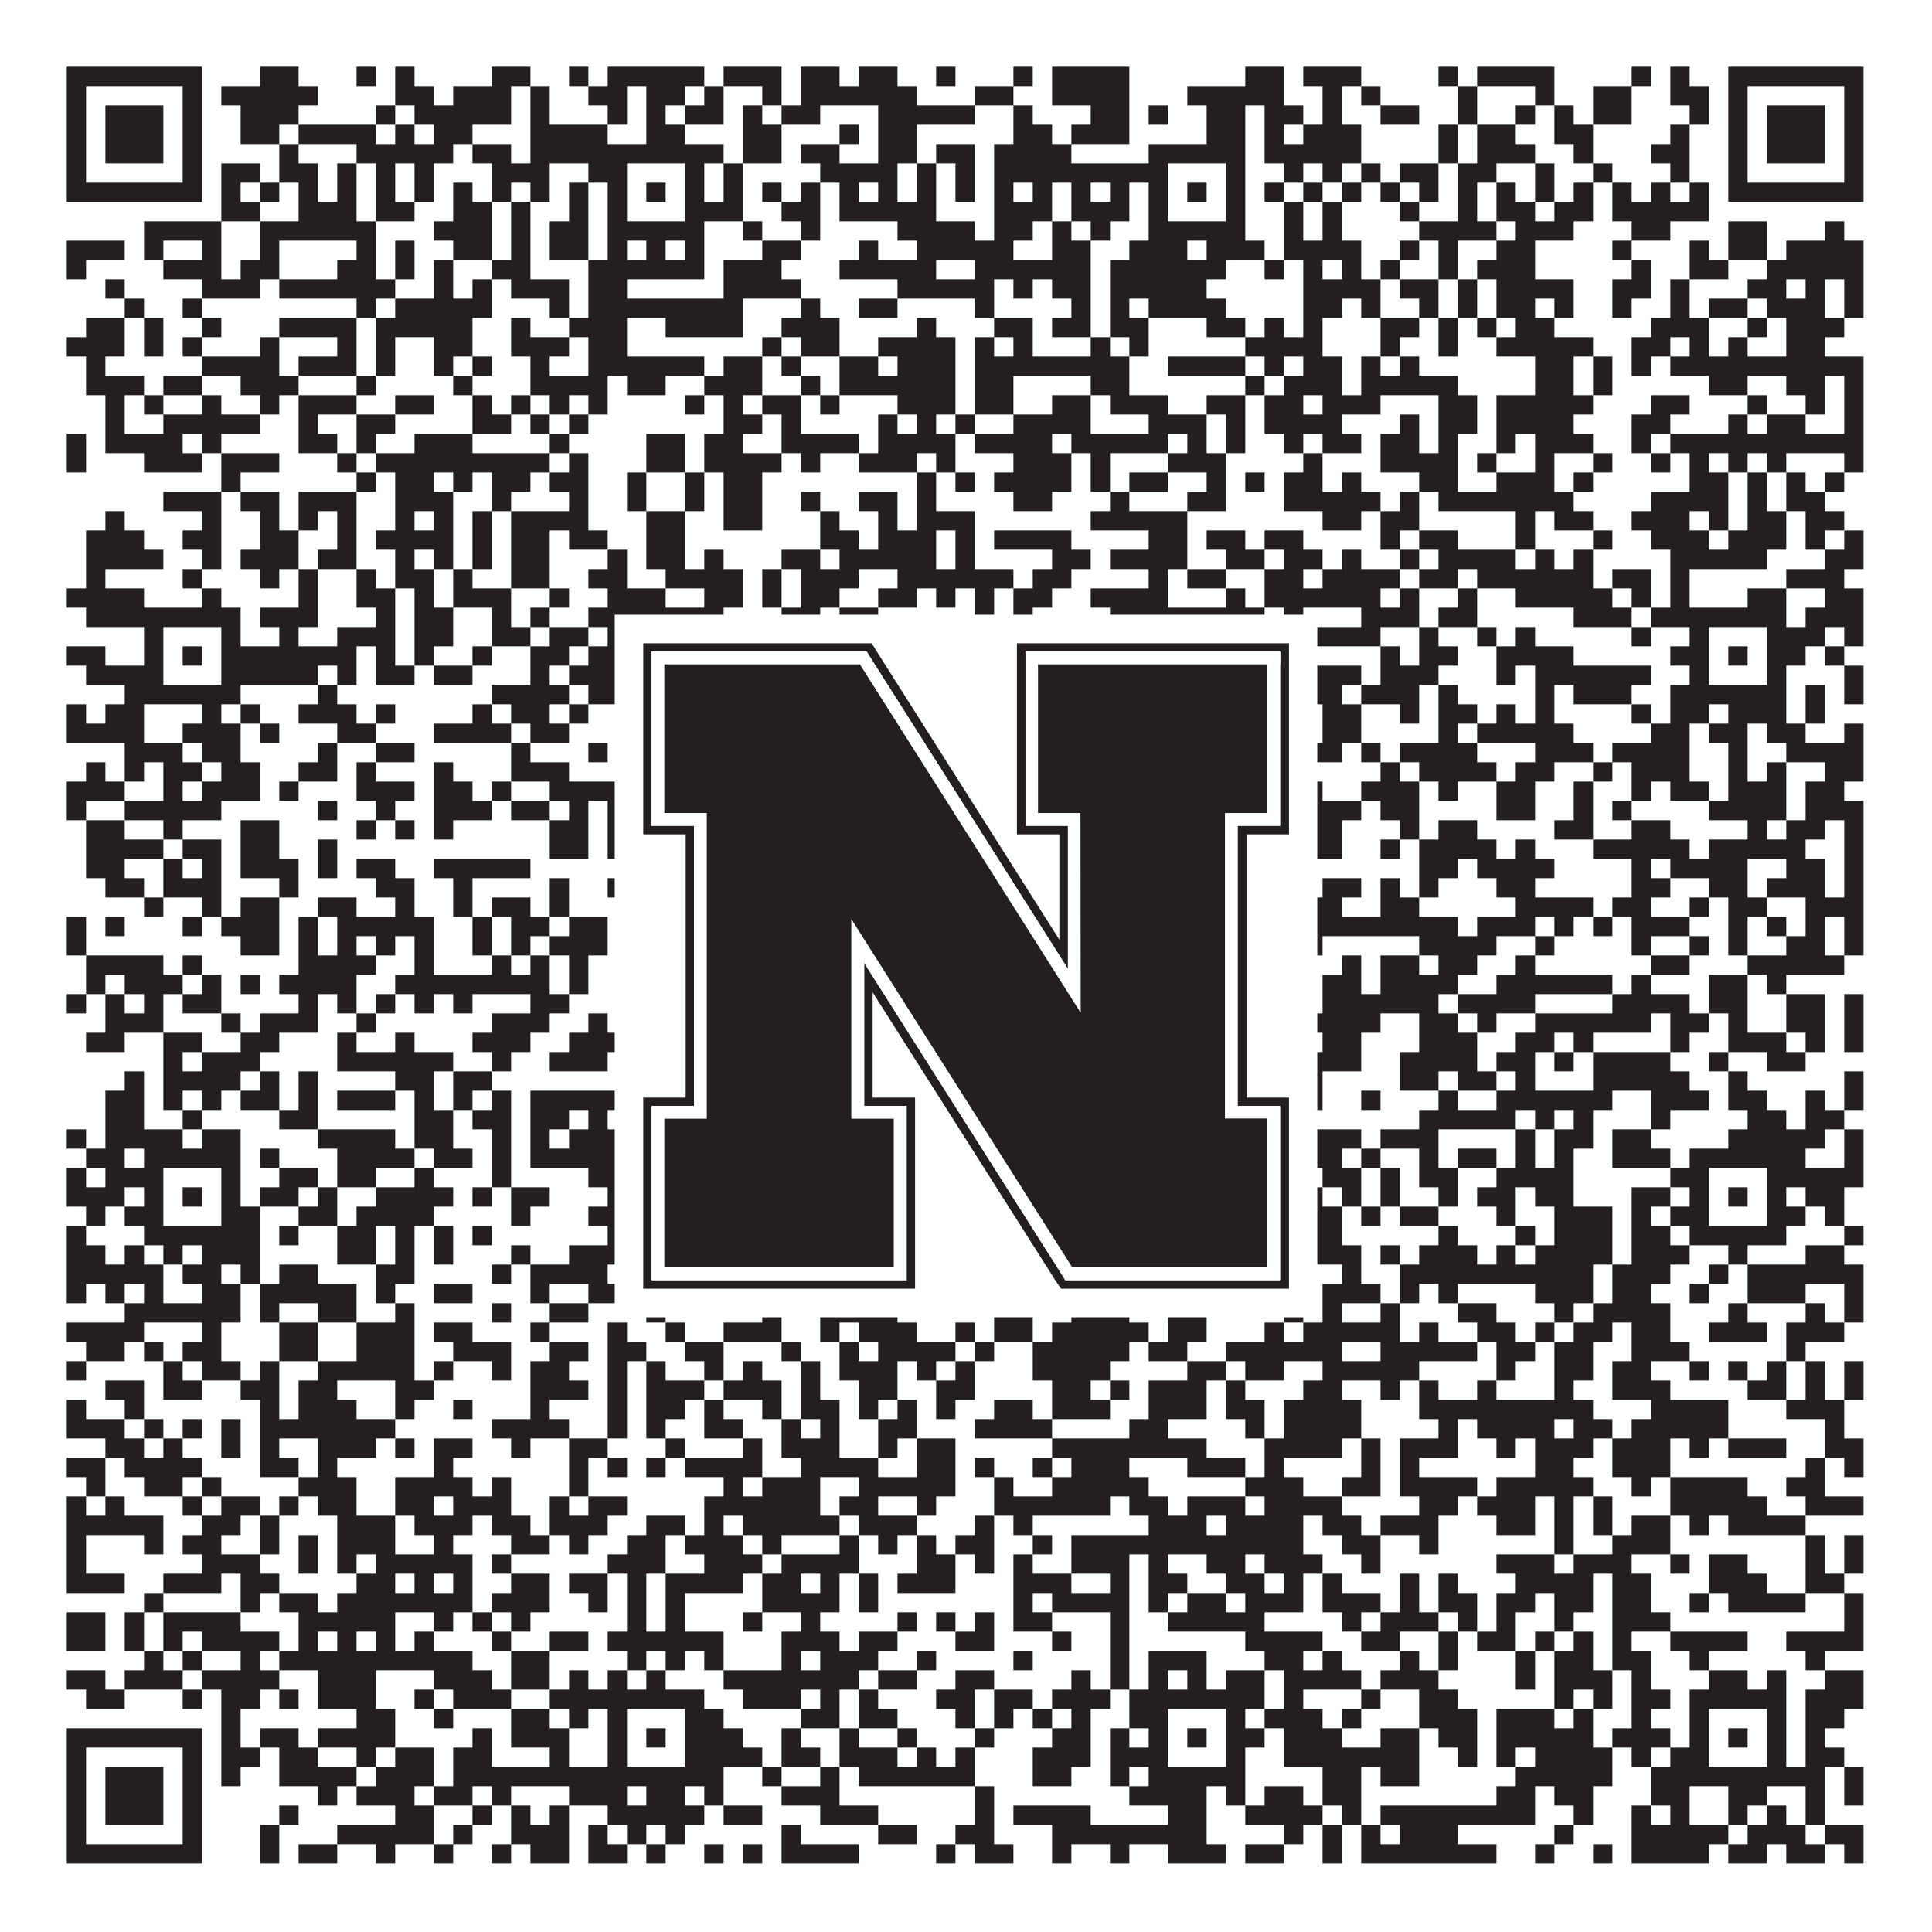 <?xml version="1.0"?>
<svg xmlns="http://www.w3.org/2000/svg" xmlns:xlink="http://www.w3.org/1999/xlink" version="1.1" width="1100px" height="1100px" viewBox="0 0 1100 1100"><rect x="0" y="0" width="1100" height="1100" fill="#ffffff" fill-opacity="1"/><path fill="#231f20" fill-opacity="1" d="M38,38L115,38L115,49L38,49ZM148,38L170,38L170,49L148,49ZM203,38L214,38L214,49L203,49ZM225,38L236,38L236,49L225,49ZM280,38L302,38L302,49L280,49ZM324,38L335,38L335,49L324,49ZM346,38L401,38L401,49L346,49ZM412,38L445,38L445,49L412,49ZM456,38L478,38L478,49L456,49ZM489,38L511,38L511,49L489,49ZM533,38L544,38L544,49L533,49ZM577,38L588,38L588,49L577,49ZM599,38L643,38L643,49L599,49ZM709,38L731,38L731,49L709,49ZM742,38L775,38L775,49L742,49ZM819,38L830,38L830,49L819,49ZM841,38L885,38L885,49L841,49ZM929,38L940,38L940,49L929,49ZM951,38L962,38L962,49L951,49ZM984,38L1061,38L1061,49L984,49ZM38,49L49,49L49,60L38,60ZM104,49L115,49L115,60L104,60ZM126,49L181,49L181,60L126,60ZM225,49L247,49L247,60L225,60ZM258,49L291,49L291,60L258,60ZM302,49L313,49L313,60L302,60ZM335,49L357,49L357,60L335,60ZM368,49L390,49L390,60L368,60ZM401,49L412,49L412,60L401,60ZM434,49L445,49L445,60L434,60ZM456,49L522,49L522,60L456,60ZM555,49L577,49L577,60L555,60ZM599,49L643,49L643,60L599,60ZM676,49L731,49L731,60L676,60ZM753,49L764,49L764,60L753,60ZM775,49L786,49L786,60L775,60ZM830,49L841,49L841,60L830,60ZM874,49L885,49L885,60L874,60ZM907,49L929,49L929,60L907,60ZM951,49L973,49L973,60L951,60ZM984,49L995,49L995,60L984,60ZM1050,49L1061,49L1061,60L1050,60ZM38,60L49,60L49,71L38,71ZM60,60L93,60L93,71L60,71ZM104,60L115,60L115,71L104,71ZM137,60L170,60L170,71L137,71ZM214,60L225,60L225,71L214,71ZM236,60L291,60L291,71L236,71ZM302,60L313,60L313,71L302,71ZM346,60L357,60L357,71L346,71ZM368,60L379,60L379,71L368,71ZM390,60L412,60L412,71L390,71ZM423,60L434,60L434,71L423,71ZM445,60L467,60L467,71L445,71ZM500,60L555,60L555,71L500,71ZM577,60L588,60L588,71L577,71ZM621,60L643,60L643,71L621,71ZM654,60L665,60L665,71L654,71ZM687,60L709,60L709,71L687,71ZM720,60L742,60L742,71L720,71ZM753,60L764,60L764,71L753,71ZM786,60L808,60L808,71L786,71ZM830,60L841,60L841,71L830,71ZM863,60L874,60L874,71L863,71ZM885,60L896,60L896,71L885,71ZM907,60L929,60L929,71L907,71ZM962,60L973,60L973,71L962,71ZM984,60L995,60L995,71L984,71ZM1006,60L1039,60L1039,71L1006,71ZM1050,60L1061,60L1061,71L1050,71ZM38,71L49,71L49,82L38,82ZM60,71L93,71L93,82L60,82ZM104,71L115,71L115,82L104,82ZM137,71L159,71L159,82L137,82ZM170,71L214,71L214,82L170,82ZM225,71L236,71L236,82L225,82ZM247,71L269,71L269,82L247,82ZM302,71L346,71L346,82L302,82ZM368,71L390,71L390,82L368,82ZM423,71L445,71L445,82L423,82ZM478,71L489,71L489,82L478,82ZM500,71L522,71L522,82L500,82ZM577,71L599,71L599,82L577,82ZM610,71L643,71L643,82L610,82ZM687,71L709,71L709,82L687,82ZM720,71L731,71L731,82L720,82ZM742,71L775,71L775,82L742,82ZM819,71L830,71L830,82L819,82ZM841,71L863,71L863,82L841,82ZM885,71L907,71L907,82L885,82ZM951,71L962,71L962,82L951,82ZM984,71L995,71L995,82L984,82ZM1006,71L1039,71L1039,82L1006,82ZM1050,71L1061,71L1061,82L1050,82ZM38,82L49,82L49,93L38,93ZM60,82L93,82L93,93L60,93ZM104,82L115,82L115,93L104,93ZM159,82L170,82L170,93L159,93ZM203,82L258,82L258,93L203,93ZM269,82L291,82L291,93L269,93ZM302,82L412,82L412,93L302,93ZM423,82L445,82L445,93L423,93ZM456,82L478,82L478,93L456,93ZM500,82L522,82L522,93L500,93ZM533,82L555,82L555,93L533,93ZM566,82L610,82L610,93L566,93ZM654,82L709,82L709,93L654,93ZM720,82L775,82L775,93L720,93ZM819,82L830,82L830,93L819,93ZM841,82L874,82L874,93L841,93ZM896,82L907,82L907,93L896,93ZM940,82L962,82L962,93L940,93ZM984,82L995,82L995,93L984,93ZM1006,82L1039,82L1039,93L1006,93ZM1050,82L1061,82L1061,93L1050,93ZM38,93L49,93L49,104L38,104ZM104,93L115,93L115,104L104,104ZM126,93L148,93L148,104L126,104ZM159,93L181,93L181,104L159,104ZM192,93L203,93L203,104L192,104ZM214,93L225,93L225,104L214,104ZM236,93L247,93L247,104L236,104ZM280,93L313,93L313,104L280,104ZM335,93L357,93L357,104L335,104ZM390,93L401,93L401,104L390,104ZM412,93L423,93L423,104L412,104ZM467,93L511,93L511,104L467,104ZM522,93L533,93L533,104L522,104ZM544,93L555,93L555,104L544,104ZM566,93L665,93L665,104L566,104ZM698,93L709,93L709,104L698,104ZM731,93L742,93L742,104L731,104ZM753,93L764,93L764,104L753,104ZM775,93L786,93L786,104L775,104ZM797,93L819,93L819,104L797,104ZM830,93L852,93L852,104L830,104ZM874,93L885,93L885,104L874,104ZM907,93L918,93L918,104L907,104ZM951,93L962,93L962,104L951,104ZM984,93L995,93L995,104L984,104ZM1050,93L1061,93L1061,104L1050,104ZM38,104L115,104L115,115L38,115ZM126,104L137,104L137,115L126,115ZM148,104L159,104L159,115L148,115ZM170,104L181,104L181,115L170,115ZM192,104L203,104L203,115L192,115ZM214,104L225,104L225,115L214,115ZM236,104L247,104L247,115L236,115ZM258,104L269,104L269,115L258,115ZM280,104L291,104L291,115L280,115ZM302,104L313,104L313,115L302,115ZM324,104L335,104L335,115L324,115ZM346,104L357,104L357,115L346,115ZM368,104L379,104L379,115L368,115ZM390,104L401,104L401,115L390,115ZM412,104L423,104L423,115L412,115ZM434,104L445,104L445,115L434,115ZM456,104L467,104L467,115L456,115ZM478,104L489,104L489,115L478,115ZM500,104L511,104L511,115L500,115ZM522,104L533,104L533,115L522,115ZM544,104L555,104L555,115L544,115ZM566,104L577,104L577,115L566,115ZM588,104L599,104L599,115L588,115ZM610,104L621,104L621,115L610,115ZM632,104L643,104L643,115L632,115ZM654,104L665,104L665,115L654,115ZM676,104L687,104L687,115L676,115ZM698,104L709,104L709,115L698,115ZM720,104L731,104L731,115L720,115ZM742,104L753,104L753,115L742,115ZM764,104L775,104L775,115L764,115ZM786,104L797,104L797,115L786,115ZM808,104L819,104L819,115L808,115ZM830,104L841,104L841,115L830,115ZM852,104L863,104L863,115L852,115ZM874,104L885,104L885,115L874,115ZM896,104L907,104L907,115L896,115ZM918,104L929,104L929,115L918,115ZM940,104L951,104L951,115L940,115ZM962,104L973,104L973,115L962,115ZM984,104L1061,104L1061,115L984,115ZM126,115L148,115L148,126L126,126ZM170,115L203,115L203,126L170,126ZM214,115L236,115L236,126L214,126ZM258,115L280,115L280,126L258,126ZM291,115L302,115L302,126L291,126ZM324,115L335,115L335,126L324,126ZM346,115L357,115L357,126L346,126ZM390,115L423,115L423,126L390,126ZM445,115L467,115L467,126L445,126ZM478,115L533,115L533,126L478,126ZM566,115L599,115L599,126L566,126ZM610,115L643,115L643,126L610,126ZM654,115L665,115L665,126L654,126ZM698,115L709,115L709,126L698,126ZM731,115L742,115L742,126L731,126ZM753,115L764,115L764,126L753,126ZM797,115L808,115L808,126L797,126ZM830,115L841,115L841,126L830,126ZM852,115L874,115L874,126L852,126ZM885,115L907,115L907,126L885,126ZM918,115L973,115L973,126L918,126ZM82,126L126,126L126,137L82,137ZM148,126L214,126L214,137L148,137ZM247,126L280,126L280,137L247,137ZM291,126L302,126L302,137L291,137ZM313,126L335,126L335,137L313,137ZM346,126L401,126L401,137L346,137ZM423,126L434,126L434,137L423,137ZM456,126L467,126L467,137L456,137ZM511,126L555,126L555,137L511,137ZM566,126L588,126L588,137L566,137ZM599,126L610,126L610,137L599,137ZM621,126L632,126L632,137L621,137ZM654,126L709,126L709,137L654,137ZM731,126L742,126L742,137L731,137ZM753,126L764,126L764,137L753,137ZM808,126L852,126L852,137L808,137ZM863,126L896,126L896,137L863,137ZM929,126L951,126L951,137L929,137ZM984,126L1006,126L1006,137L984,137ZM1039,126L1050,126L1050,137L1039,137ZM38,137L71,137L71,148L38,148ZM82,137L93,137L93,148L82,148ZM115,137L126,137L126,148L115,148ZM148,137L159,137L159,148L148,148ZM203,137L214,137L214,148L203,148ZM225,137L236,137L236,148L225,148ZM258,137L280,137L280,148L258,148ZM291,137L302,137L302,148L291,148ZM313,137L335,137L335,148L313,148ZM346,137L357,137L357,148L346,148ZM368,137L379,137L379,148L368,148ZM390,137L401,137L401,148L390,148ZM434,137L456,137L456,148L434,148ZM489,137L500,137L500,148L489,148ZM522,137L577,137L577,148L522,148ZM599,137L621,137L621,148L599,148ZM643,137L676,137L676,148L643,148ZM687,137L720,137L720,148L687,148ZM731,137L775,137L775,148L731,148ZM797,137L808,137L808,148L797,148ZM819,137L830,137L830,148L819,148ZM852,137L874,137L874,148L852,148ZM918,137L929,137L929,148L918,148ZM962,137L973,137L973,148L962,148ZM984,137L1006,137L1006,148L984,148ZM1017,137L1061,137L1061,148L1017,148ZM38,148L49,148L49,159L38,159ZM93,148L126,148L126,159L93,159ZM137,148L159,148L159,159L137,159ZM192,148L214,148L214,159L192,159ZM225,148L236,148L236,159L225,159ZM247,148L258,148L258,159L247,159ZM280,148L302,148L302,159L280,159ZM335,148L401,148L401,159L335,159ZM412,148L445,148L445,159L412,159ZM478,148L533,148L533,159L478,159ZM555,148L621,148L621,159L555,159ZM632,148L698,148L698,159L632,159ZM720,148L731,148L731,159L720,159ZM742,148L753,148L753,159L742,159ZM764,148L775,148L775,159L764,159ZM786,148L797,148L797,159L786,159ZM819,148L830,148L830,159L819,159ZM841,148L874,148L874,159L841,159ZM929,148L940,148L940,159L929,159ZM962,148L984,148L984,159L962,159ZM1006,148L1061,148L1061,159L1006,159ZM60,159L71,159L71,170L60,170ZM115,159L148,159L148,170L115,170ZM159,159L225,159L225,170L159,170ZM247,159L258,159L258,170L247,170ZM269,159L280,159L280,170L269,170ZM291,159L324,159L324,170L291,170ZM335,159L357,159L357,170L335,170ZM412,159L456,159L456,170L412,170ZM511,159L566,159L566,170L511,170ZM577,159L588,159L588,170L577,170ZM599,159L621,159L621,170L599,170ZM632,159L687,159L687,170L632,170ZM742,159L786,159L786,170L742,170ZM797,159L819,159L819,170L797,170ZM830,159L841,159L841,170L830,170ZM852,159L896,159L896,170L852,170ZM918,159L940,159L940,170L918,170ZM951,159L962,159L962,170L951,170ZM995,159L1017,159L1017,170L995,170ZM1028,159L1039,159L1039,170L1028,170ZM1050,159L1061,159L1061,170L1050,170ZM71,170L82,170L82,181L71,181ZM104,170L115,170L115,181L104,181ZM203,170L214,170L214,181L203,181ZM225,170L280,170L280,181L225,181ZM313,170L324,170L324,181L313,181ZM335,170L423,170L423,181L335,181ZM456,170L467,170L467,181L456,181ZM489,170L511,170L511,181L489,181ZM555,170L566,170L566,181L555,181ZM610,170L621,170L621,181L610,181ZM632,170L643,170L643,181L632,181ZM654,170L698,170L698,181L654,181ZM742,170L764,170L764,181L742,181ZM775,170L786,170L786,181L775,181ZM808,170L819,170L819,181L808,181ZM830,170L841,170L841,181L830,181ZM852,170L874,170L874,181L852,181ZM885,170L896,170L896,181L885,181ZM918,170L929,170L929,181L918,181ZM951,170L962,170L962,181L951,181ZM973,170L995,170L995,181L973,181ZM1006,170L1039,170L1039,181L1006,181ZM1050,170L1061,170L1061,181L1050,181ZM49,181L71,181L71,192L49,192ZM82,181L93,181L93,192L82,192ZM115,181L126,181L126,192L115,192ZM159,181L203,181L203,192L159,192ZM214,181L269,181L269,192L214,192ZM291,181L302,181L302,192L291,192ZM324,181L357,181L357,192L324,192ZM379,181L423,181L423,192L379,192ZM445,181L478,181L478,192L445,192ZM522,181L533,181L533,192L522,192ZM566,181L588,181L588,192L566,192ZM599,181L621,181L621,192L599,192ZM632,181L654,181L654,192L632,192ZM687,181L709,181L709,192L687,192ZM720,181L731,181L731,192L720,192ZM742,181L753,181L753,192L742,192ZM786,181L808,181L808,192L786,192ZM819,181L830,181L830,192L819,192ZM841,181L852,181L852,192L841,192ZM863,181L885,181L885,192L863,192ZM940,181L973,181L973,192L940,192ZM995,181L1006,181L1006,192L995,192ZM1017,181L1050,181L1050,192L1017,192ZM38,192L71,192L71,203L38,203ZM82,192L93,192L93,203L82,203ZM104,192L115,192L115,203L104,203ZM148,192L159,192L159,203L148,203ZM192,192L203,192L203,203L192,203ZM214,192L225,192L225,203L214,203ZM247,192L269,192L269,203L247,203ZM291,192L324,192L324,203L291,203ZM335,192L357,192L357,203L335,203ZM434,192L445,192L445,203L434,203ZM456,192L478,192L478,203L456,203ZM500,192L544,192L544,203L500,203ZM555,192L566,192L566,203L555,203ZM577,192L588,192L588,203L577,203ZM621,192L632,192L632,203L621,203ZM643,192L654,192L654,203L643,203ZM709,192L753,192L753,203L709,203ZM786,192L797,192L797,203L786,203ZM819,192L830,192L830,203L819,203ZM852,192L907,192L907,203L852,203ZM929,192L951,192L951,203L929,203ZM962,192L973,192L973,203L962,203ZM984,192L995,192L995,203L984,203ZM1017,192L1039,192L1039,203L1017,203ZM49,203L60,203L60,214L49,214ZM115,203L159,203L159,214L115,214ZM170,203L203,203L203,214L170,214ZM214,203L225,203L225,214L214,214ZM247,203L258,203L258,214L247,214ZM269,203L280,203L280,214L269,214ZM302,203L313,203L313,214L302,214ZM335,203L401,203L401,214L335,214ZM412,203L434,203L434,214L412,214ZM445,203L456,203L456,214L445,214ZM478,203L500,203L500,214L478,214ZM511,203L544,203L544,214L511,214ZM555,203L643,203L643,214L555,214ZM665,203L709,203L709,214L665,214ZM720,203L731,203L731,214L720,214ZM742,203L764,203L764,214L742,214ZM775,203L786,203L786,214L775,214ZM797,203L808,203L808,214L797,214ZM874,203L896,203L896,214L874,214ZM907,203L918,203L918,214L907,214ZM929,203L940,203L940,214L929,214ZM951,203L1061,203L1061,214L951,214ZM49,214L82,214L82,225L49,225ZM93,214L115,214L115,225L93,225ZM137,214L170,214L170,225L137,225ZM203,214L214,214L214,225L203,225ZM258,214L269,214L269,225L258,225ZM302,214L346,214L346,225L302,225ZM357,214L379,214L379,225L357,225ZM401,214L434,214L434,225L401,225ZM456,214L467,214L467,225L456,225ZM478,214L544,214L544,225L478,225ZM555,214L577,214L577,225L555,225ZM621,214L643,214L643,225L621,225ZM709,214L720,214L720,225L709,225ZM731,214L764,214L764,225L731,225ZM775,214L830,214L830,225L775,225ZM874,214L896,214L896,225L874,225ZM907,214L918,214L918,225L907,225ZM973,214L995,214L995,225L973,225ZM1017,214L1039,214L1039,225L1017,225ZM1050,214L1061,214L1061,225L1050,225ZM60,225L71,225L71,236L60,236ZM82,225L93,225L93,236L82,236ZM115,225L126,225L126,236L115,236ZM148,225L159,225L159,236L148,236ZM170,225L203,225L203,236L170,236ZM225,225L247,225L247,236L225,236ZM269,225L280,225L280,236L269,236ZM291,225L302,225L302,236L291,236ZM313,225L324,225L324,236L313,236ZM335,225L346,225L346,236L335,236ZM390,225L401,225L401,236L390,236ZM412,225L423,225L423,236L412,236ZM434,225L456,225L456,236L434,236ZM467,225L478,225L478,236L467,236ZM511,225L544,225L544,236L511,236ZM555,225L577,225L577,236L555,236ZM599,225L621,225L621,236L599,236ZM632,225L665,225L665,236L632,236ZM687,225L709,225L709,236L687,236ZM720,225L742,225L742,236L720,236ZM753,225L786,225L786,236L753,236ZM819,225L841,225L841,236L819,236ZM852,225L907,225L907,236L852,236ZM940,225L962,225L962,236L940,236ZM995,225L1006,225L1006,236L995,236ZM1028,225L1039,225L1039,236L1028,236ZM1050,225L1061,225L1061,236L1050,236ZM60,236L71,236L71,247L60,247ZM93,236L148,236L148,247L93,247ZM170,236L181,236L181,247L170,247ZM203,236L225,236L225,247L203,247ZM269,236L291,236L291,247L269,247ZM302,236L313,236L313,247L302,247ZM324,236L335,236L335,247L324,247ZM412,236L434,236L434,247L412,247ZM445,236L456,236L456,247L445,247ZM500,236L511,236L511,247L500,247ZM522,236L533,236L533,247L522,247ZM544,236L555,236L555,247L544,247ZM577,236L621,236L621,247L577,247ZM654,236L687,236L687,247L654,247ZM698,236L709,236L709,247L698,247ZM720,236L764,236L764,247L720,247ZM797,236L808,236L808,247L797,247ZM819,236L841,236L841,247L819,247ZM852,236L896,236L896,247L852,247ZM929,236L951,236L951,247L929,247ZM984,236L995,236L995,247L984,247ZM1006,236L1028,236L1028,247L1006,247ZM1050,236L1061,236L1061,247L1050,247ZM38,247L49,247L49,258L38,258ZM60,247L104,247L104,258L60,258ZM115,247L126,247L126,258L115,258ZM170,247L192,247L192,258L170,258ZM203,247L214,247L214,258L203,258ZM236,247L269,247L269,258L236,258ZM313,247L324,247L324,258L313,258ZM368,247L390,247L390,258L368,258ZM401,247L423,247L423,258L401,258ZM445,247L489,247L489,258L445,258ZM500,247L544,247L544,258L500,258ZM555,247L599,247L599,258L555,258ZM610,247L665,247L665,258L610,258ZM676,247L687,247L687,258L676,258ZM698,247L709,247L709,258L698,258ZM731,247L742,247L742,258L731,258ZM753,247L775,247L775,258L753,258ZM786,247L808,247L808,258L786,258ZM819,247L830,247L830,258L819,258ZM852,247L863,247L863,258L852,258ZM874,247L907,247L907,258L874,258ZM929,247L940,247L940,258L929,258ZM951,247L1061,247L1061,258L951,258ZM38,258L49,258L49,269L38,269ZM82,258L115,258L115,269L82,269ZM126,258L159,258L159,269L126,269ZM192,258L203,258L203,269L192,269ZM214,258L313,258L313,269L214,269ZM324,258L335,258L335,269L324,269ZM368,258L390,258L390,269L368,269ZM401,258L445,258L445,269L401,269ZM456,258L467,258L467,269L456,269ZM489,258L522,258L522,269L489,269ZM533,258L544,258L544,269L533,269ZM577,258L610,258L610,269L577,269ZM621,258L632,258L632,269L621,269ZM665,258L698,258L698,269L665,269ZM742,258L753,258L753,269L742,269ZM786,258L830,258L830,269L786,269ZM841,258L852,258L852,269L841,269ZM874,258L885,258L885,269L874,269ZM907,258L918,258L918,269L907,269ZM940,258L951,258L951,269L940,269ZM962,258L973,258L973,269L962,269ZM984,258L995,258L995,269L984,269ZM1006,258L1017,258L1017,269L1006,269ZM1050,258L1061,258L1061,269L1050,269ZM126,269L137,269L137,280L126,280ZM203,269L214,269L214,280L203,280ZM225,269L247,269L247,280L225,280ZM258,269L269,269L269,280L258,280ZM280,269L302,269L302,280L280,280ZM313,269L335,269L335,280L313,280ZM357,269L368,269L368,280L357,280ZM390,269L401,269L401,280L390,280ZM412,269L434,269L434,280L412,280ZM522,269L533,269L533,280L522,280ZM544,269L555,269L555,280L544,280ZM566,269L610,269L610,280L566,280ZM621,269L632,269L632,280L621,280ZM643,269L665,269L665,280L643,280ZM687,269L698,269L698,280L687,280ZM709,269L720,269L720,280L709,280ZM731,269L753,269L753,280L731,280ZM764,269L775,269L775,280L764,280ZM808,269L830,269L830,280L808,280ZM852,269L885,269L885,280L852,280ZM896,269L907,269L907,280L896,280ZM962,269L984,269L984,280L962,280ZM995,269L1006,269L1006,280L995,280ZM1017,269L1028,269L1028,280L1017,280ZM1039,269L1050,269L1050,280L1039,280ZM93,280L126,280L126,291L93,291ZM137,280L159,280L159,291L137,291ZM170,280L203,280L203,291L170,291ZM225,280L258,280L258,291L225,291ZM280,280L291,280L291,291L280,291ZM324,280L335,280L335,291L324,291ZM357,280L368,280L368,291L357,291ZM390,280L401,280L401,291L390,291ZM412,280L434,280L434,291L412,291ZM456,280L467,280L467,291L456,291ZM489,280L511,280L511,291L489,291ZM522,280L533,280L533,291L522,291ZM577,280L599,280L599,291L577,291ZM632,280L643,280L643,291L632,291ZM676,280L698,280L698,291L676,291ZM731,280L786,280L786,291L731,291ZM797,280L808,280L808,291L797,291ZM819,280L896,280L896,291L819,291ZM940,280L984,280L984,291L940,291ZM995,280L1006,280L1006,291L995,291ZM1017,280L1039,280L1039,291L1017,291ZM60,291L71,291L71,302L60,302ZM115,291L126,291L126,302L115,302ZM148,291L159,291L159,302L148,302ZM170,291L181,291L181,302L170,302ZM192,291L203,291L203,302L192,302ZM225,291L236,291L236,302L225,302ZM247,291L258,291L258,302L247,302ZM269,291L280,291L280,302L269,302ZM291,291L335,291L335,302L291,302ZM368,291L390,291L390,302L368,302ZM412,291L434,291L434,302L412,302ZM467,291L478,291L478,302L467,302ZM500,291L511,291L511,302L500,302ZM522,291L555,291L555,302L522,302ZM621,291L676,291L676,302L621,302ZM753,291L775,291L775,302L753,302ZM786,291L808,291L808,302L786,302ZM863,291L874,291L874,302L863,302ZM885,291L907,291L907,302L885,302ZM929,291L962,291L962,302L929,302ZM973,291L984,291L984,302L973,302ZM995,291L1017,291L1017,302L995,302ZM1028,291L1050,291L1050,302L1028,302ZM49,302L82,302L82,313L49,313ZM104,302L126,302L126,313L104,313ZM148,302L170,302L170,313L148,313ZM192,302L203,302L203,313L192,313ZM214,302L258,302L258,313L214,313ZM269,302L280,302L280,313L269,313ZM291,302L313,302L313,313L291,313ZM324,302L346,302L346,313L324,313ZM368,302L390,302L390,313L368,313ZM467,302L489,302L489,313L467,313ZM500,302L533,302L533,313L500,313ZM544,302L555,302L555,313L544,313ZM566,302L610,302L610,313L566,313ZM654,302L676,302L676,313L654,313ZM687,302L709,302L709,313L687,313ZM720,302L742,302L742,313L720,313ZM786,302L797,302L797,313L786,313ZM808,302L830,302L830,313L808,313ZM863,302L874,302L874,313L863,313ZM907,302L918,302L918,313L907,313ZM940,302L973,302L973,313L940,313ZM984,302L1017,302L1017,313L984,313ZM1028,302L1039,302L1039,313L1028,313ZM1050,302L1061,302L1061,313L1050,313ZM49,313L93,313L93,324L49,324ZM115,313L126,313L126,324L115,324ZM137,313L170,313L170,324L137,324ZM181,313L203,313L203,324L181,324ZM225,313L236,313L236,324L225,324ZM247,313L258,313L258,324L247,324ZM269,313L280,313L280,324L269,324ZM291,313L313,313L313,324L291,324ZM346,313L357,313L357,324L346,324ZM368,313L390,313L390,324L368,324ZM401,313L412,313L412,324L401,324ZM445,313L467,313L467,324L445,324ZM478,313L533,313L533,324L478,324ZM544,313L555,313L555,324L544,324ZM599,313L621,313L621,324L599,324ZM632,313L676,313L676,324L632,324ZM698,313L720,313L720,324L698,324ZM731,313L753,313L753,324L731,324ZM764,313L775,313L775,324L764,324ZM797,313L808,313L808,324L797,324ZM819,313L863,313L863,324L819,324ZM874,313L885,313L885,324L874,324ZM896,313L907,313L907,324L896,324ZM951,313L1006,313L1006,324L951,324ZM1039,313L1061,313L1061,324L1039,324ZM49,324L60,324L60,335L49,335ZM104,324L115,324L115,335L104,335ZM148,324L159,324L159,335L148,335ZM170,324L181,324L181,335L170,335ZM203,324L214,324L214,335L203,335ZM225,324L247,324L247,335L225,335ZM258,324L269,324L269,335L258,335ZM291,324L313,324L313,335L291,335ZM335,324L357,324L357,335L335,335ZM379,324L423,324L423,335L379,335ZM434,324L445,324L445,335L434,335ZM456,324L489,324L489,335L456,335ZM511,324L577,324L577,335L511,335ZM588,324L610,324L610,335L588,335ZM654,324L665,324L665,335L654,335ZM676,324L698,324L698,335L676,335ZM720,324L742,324L742,335L720,335ZM753,324L797,324L797,335L753,335ZM808,324L830,324L830,335L808,335ZM841,324L907,324L907,335L841,335ZM918,324L940,324L940,335L918,335ZM951,324L962,324L962,335L951,335ZM1017,324L1050,324L1050,335L1017,335ZM38,335L82,335L82,346L38,346ZM115,335L126,335L126,346L115,346ZM170,335L181,335L181,346L170,346ZM203,335L225,335L225,346L203,346ZM236,335L247,335L247,346L236,346ZM258,335L291,335L291,346L258,346ZM313,335L324,335L324,346L313,346ZM346,335L379,335L379,346L346,346ZM401,335L423,335L423,346L401,346ZM434,335L445,335L445,346L434,346ZM456,335L478,335L478,346L456,346ZM500,335L522,335L522,346L500,346ZM533,335L544,335L544,346L533,346ZM555,335L566,335L566,346L555,346ZM577,335L599,335L599,346L577,346ZM621,335L665,335L665,346L621,346ZM698,335L709,335L709,346L698,346ZM720,335L786,335L786,346L720,346ZM797,335L808,335L808,346L797,346ZM830,335L841,335L841,346L830,346ZM863,335L918,335L918,346L863,346ZM929,335L940,335L940,346L929,346ZM951,335L962,335L962,346L951,346ZM995,335L1017,335L1017,346L995,346ZM1039,335L1061,335L1061,346L1039,346ZM49,346L137,346L137,357L49,357ZM148,346L181,346L181,357L148,357ZM214,346L225,346L225,357L214,357ZM236,346L258,346L258,357L236,357ZM280,346L291,346L291,357L280,357ZM302,346L313,346L313,357L302,357ZM335,346L412,346L412,357L335,357ZM445,346L467,346L467,357L445,357ZM478,346L500,346L500,357L478,357ZM555,346L566,346L566,357L555,357ZM577,346L588,346L588,357L577,357ZM632,346L720,346L720,357L632,357ZM731,346L742,346L742,357L731,357ZM775,346L808,346L808,357L775,357ZM819,346L841,346L841,357L819,357ZM896,346L929,346L929,357L896,357ZM940,346L1017,346L1017,357L940,357ZM1028,346L1061,346L1061,357L1028,357ZM82,357L93,357L93,368L82,368ZM126,357L137,357L137,368L126,368ZM159,357L170,357L170,368L159,368ZM192,357L225,357L225,368L192,368ZM236,357L258,357L258,368L236,368ZM280,357L302,357L302,368L280,368ZM313,357L335,357L335,368L313,368ZM346,357L357,357L357,368L346,368ZM390,357L401,357L401,368L390,368ZM423,357L456,357L456,368L423,368ZM478,357L489,357L489,368L478,368ZM500,357L533,357L533,368L500,368ZM555,357L566,357L566,368L555,368ZM588,357L632,357L632,368L588,368ZM643,357L665,357L665,368L643,368ZM698,357L786,357L786,368L698,368ZM808,357L819,357L819,368L808,368ZM841,357L852,357L852,368L841,368ZM863,357L874,357L874,368L863,368ZM929,357L940,357L940,368L929,368ZM962,357L973,357L973,368L962,368ZM1006,357L1039,357L1039,368L1006,368ZM1050,357L1061,357L1061,368L1050,368ZM38,368L60,368L60,379L38,379ZM82,368L93,368L93,379L82,379ZM104,368L115,368L115,379L104,379ZM126,368L203,368L203,379L126,379ZM214,368L225,368L225,379L214,379ZM236,368L247,368L247,379L236,379ZM269,368L280,368L280,379L269,379ZM302,368L324,368L324,379L302,379ZM335,368L357,368L357,379L335,379ZM368,368L379,368L379,379L368,379ZM390,368L412,368L412,379L390,379ZM423,368L456,368L456,379L423,379ZM478,368L500,368L500,379L478,379ZM533,368L566,368L566,379L533,379ZM577,368L599,368L599,379L577,379ZM621,368L643,368L643,379L621,379ZM654,368L665,368L665,379L654,379ZM676,368L687,368L687,379L676,379ZM698,368L720,368L720,379L698,379ZM731,368L742,368L742,379L731,379ZM786,368L797,368L797,379L786,379ZM808,368L830,368L830,379L808,379ZM852,368L896,368L896,379L852,379ZM951,368L973,368L973,379L951,379ZM984,368L995,368L995,379L984,379ZM1006,368L1028,368L1028,379L1006,379ZM1039,368L1050,368L1050,379L1039,379ZM49,379L93,379L93,390L49,390ZM126,379L181,379L181,390L126,390ZM192,379L203,379L203,390L192,390ZM214,379L236,379L236,390L214,390ZM247,379L269,379L269,390L247,390ZM302,379L313,379L313,390L302,390ZM324,379L357,379L357,390L324,390ZM390,379L401,379L401,390L390,390ZM412,379L423,379L423,390L412,390ZM434,379L478,379L478,390L434,390ZM489,379L500,379L500,390L489,390ZM511,379L522,379L522,390L511,390ZM533,379L555,379L555,390L533,390ZM566,379L588,379L588,390L566,390ZM632,379L665,379L665,390L632,390ZM698,379L709,379L709,390L698,390ZM742,379L775,379L775,390L742,390ZM786,379L819,379L819,390L786,390ZM852,379L863,379L863,390L852,390ZM874,379L940,379L940,390L874,390ZM962,379L973,379L973,390L962,390ZM1006,379L1017,379L1017,390L1006,390ZM1050,379L1061,379L1061,390L1050,390ZM71,390L137,390L137,401L71,401ZM181,390L192,390L192,401L181,401ZM280,390L324,390L324,401L280,401ZM335,390L401,390L401,401L335,401ZM423,390L434,390L434,401L423,401ZM467,390L489,390L489,401L467,401ZM522,390L533,390L533,401L522,401ZM555,390L588,390L588,401L555,401ZM599,390L621,390L621,401L599,401ZM632,390L643,390L643,401L632,401ZM654,390L709,390L709,401L654,401ZM731,390L764,390L764,401L731,401ZM775,390L808,390L808,401L775,401ZM819,390L830,390L830,401L819,401ZM874,390L885,390L885,401L874,401ZM896,390L929,390L929,401L896,401ZM951,390L1017,390L1017,401L951,401ZM1028,390L1039,390L1039,401L1028,401ZM1050,390L1061,390L1061,401L1050,401ZM38,401L49,401L49,412L38,412ZM60,401L82,401L82,412L60,412ZM115,401L126,401L126,412L115,412ZM137,401L148,401L148,412L137,412ZM170,401L203,401L203,412L170,412ZM214,401L225,401L225,412L214,412ZM269,401L280,401L280,412L269,412ZM291,401L313,401L313,412L291,412ZM324,401L335,401L335,412L324,412ZM357,401L379,401L379,412L357,412ZM390,401L467,401L467,412L390,412ZM489,401L511,401L511,412L489,412ZM522,401L544,401L544,412L522,412ZM566,401L610,401L610,412L566,412ZM643,401L654,401L654,412L643,412ZM676,401L687,401L687,412L676,412ZM709,401L720,401L720,412L709,412ZM731,401L742,401L742,412L731,412ZM753,401L775,401L775,412L753,412ZM797,401L808,401L808,412L797,412ZM819,401L841,401L841,412L819,412ZM852,401L863,401L863,412L852,412ZM874,401L885,401L885,412L874,412ZM929,401L940,401L940,412L929,412ZM951,401L973,401L973,412L951,412ZM984,401L1017,401L1017,412L984,412ZM1028,401L1039,401L1039,412L1028,412ZM38,412L82,412L82,423L38,423ZM104,412L137,412L137,423L104,423ZM148,412L159,412L159,423L148,423ZM192,412L214,412L214,423L192,423ZM247,412L291,412L291,423L247,423ZM302,412L324,412L324,423L302,423ZM357,412L368,412L368,423L357,423ZM379,412L390,412L390,423L379,423ZM401,412L456,412L456,423L401,423ZM467,412L500,412L500,423L467,423ZM522,412L544,412L544,423L522,423ZM555,412L566,412L566,423L555,423ZM577,412L643,412L643,423L577,423ZM698,412L709,412L709,423L698,423ZM720,412L742,412L742,423L720,423ZM753,412L775,412L775,423L753,423ZM819,412L830,412L830,423L819,423ZM841,412L896,412L896,423L841,423ZM940,412L962,412L962,423L940,423ZM973,412L995,412L995,423L973,423ZM1006,412L1028,412L1028,423L1006,423ZM1050,412L1061,412L1061,423L1050,423ZM71,423L104,423L104,434L71,434ZM115,423L137,423L137,434L115,434ZM181,423L192,423L192,434L181,434ZM214,423L236,423L236,434L214,434ZM291,423L302,423L302,434L291,434ZM335,423L346,423L346,434L335,434ZM412,423L445,423L445,434L412,434ZM478,423L489,423L489,434L478,434ZM544,423L555,423L555,434L544,434ZM566,423L577,423L577,434L566,434ZM610,423L621,423L621,434L610,434ZM643,423L654,423L654,434L643,434ZM665,423L676,423L676,434L665,434ZM687,423L709,423L709,434L687,434ZM731,423L764,423L764,434L731,434ZM775,423L786,423L786,434L775,434ZM797,423L841,423L841,434L797,434ZM874,423L907,423L907,434L874,434ZM918,423L962,423L962,434L918,434ZM984,423L995,423L995,434L984,434ZM1017,423L1061,423L1061,434L1017,434ZM49,434L60,434L60,445L49,445ZM71,434L82,434L82,445L71,445ZM93,434L115,434L115,445L93,445ZM126,434L148,434L148,445L126,445ZM170,434L192,434L192,445L170,445ZM203,434L214,434L214,445L203,445ZM247,434L258,434L258,445L247,445ZM291,434L324,434L324,445L291,445ZM368,434L401,434L401,445L368,445ZM434,434L478,434L478,445L434,445ZM500,434L533,434L533,445L500,445ZM544,434L566,434L566,445L544,445ZM577,434L599,434L599,445L577,445ZM621,434L632,434L632,445L621,445ZM643,434L654,434L654,445L643,445ZM665,434L676,434L676,445L665,445ZM786,434L797,434L797,445L786,445ZM808,434L852,434L852,445L808,445ZM863,434L885,434L885,445L863,445ZM907,434L918,434L918,445L907,445ZM929,434L962,434L962,445L929,445ZM984,434L995,434L995,445L984,445ZM1006,434L1017,434L1017,445L1006,445ZM1039,434L1061,434L1061,445L1039,445ZM38,445L71,445L71,456L38,456ZM93,445L104,445L104,456L93,456ZM115,445L148,445L148,456L115,456ZM159,445L170,445L170,456L159,456ZM203,445L236,445L236,456L203,456ZM247,445L269,445L269,456L247,456ZM280,445L291,445L291,456L280,456ZM313,445L368,445L368,456L313,456ZM390,445L401,445L401,456L390,456ZM412,445L423,445L423,456L412,456ZM434,445L445,445L445,456L434,456ZM456,445L489,445L489,456L456,456ZM500,445L511,445L511,456L500,456ZM522,445L533,445L533,456L522,456ZM544,445L555,445L555,456L544,456ZM588,445L599,445L599,456L588,456ZM610,445L621,445L621,456L610,456ZM632,445L643,445L643,456L632,456ZM665,445L687,445L687,456L665,456ZM698,445L709,445L709,456L698,456ZM720,445L731,445L731,456L720,456ZM742,445L753,445L753,456L742,456ZM775,445L808,445L808,456L775,456ZM819,445L830,445L830,456L819,456ZM852,445L874,445L874,456L852,456ZM896,445L907,445L907,456L896,456ZM929,445L940,445L940,456L929,456ZM951,445L973,445L973,456L951,456ZM984,445L1017,445L1017,456L984,456ZM1028,445L1050,445L1050,456L1028,456ZM38,456L49,456L49,467L38,467ZM71,456L126,456L126,467L71,467ZM181,456L192,456L192,467L181,467ZM214,456L225,456L225,467L214,467ZM247,456L280,456L280,467L247,467ZM291,456L313,456L313,467L291,467ZM324,456L335,456L335,467L324,467ZM346,456L357,456L357,467L346,467ZM401,456L423,456L423,467L401,467ZM445,456L467,456L467,467L445,467ZM489,456L500,456L500,467L489,467ZM533,456L544,456L544,467L533,467ZM577,456L599,456L599,467L577,467ZM610,456L621,456L621,467L610,467ZM654,456L687,456L687,467L654,467ZM709,456L775,456L775,467L709,467ZM786,456L808,456L808,467L786,467ZM852,456L874,456L874,467L852,467ZM896,456L907,456L907,467L896,467ZM918,456L929,456L929,467L918,467ZM973,456L1017,456L1017,467L973,467ZM1028,456L1061,456L1061,467L1028,467ZM49,467L71,467L71,478L49,478ZM93,467L104,467L104,478L93,478ZM137,467L159,467L159,478L137,478ZM203,467L214,467L214,478L203,478ZM225,467L236,467L236,478L225,478ZM247,467L258,467L258,478L247,478ZM313,467L335,467L335,478L313,478ZM346,467L379,467L379,478L346,478ZM401,467L423,467L423,478L401,478ZM456,467L467,467L467,478L456,478ZM478,467L500,467L500,478L478,478ZM522,467L533,467L533,478L522,478ZM588,467L643,467L643,478L588,478ZM654,467L665,467L665,478L654,478ZM720,467L731,467L731,478L720,478ZM742,467L764,467L764,478L742,478ZM797,467L808,467L808,478L797,478ZM819,467L841,467L841,478L819,478ZM885,467L907,467L907,478L885,478ZM929,467L951,467L951,478L929,478ZM995,467L1006,467L1006,478L995,478ZM1017,467L1039,467L1039,478L1017,478ZM1050,467L1061,467L1061,478L1050,478ZM49,478L93,478L93,489L49,489ZM104,478L126,478L126,489L104,489ZM137,478L159,478L159,489L137,489ZM181,478L192,478L192,489L181,489ZM313,478L335,478L335,489L313,489ZM346,478L379,478L379,489L346,489ZM390,478L401,478L401,489L390,489ZM412,478L423,478L423,489L412,489ZM522,478L533,478L533,489L522,489ZM544,478L555,478L555,489L544,489ZM566,478L599,478L599,489L566,489ZM621,478L643,478L643,489L621,489ZM654,478L665,478L665,489L654,489ZM687,478L698,478L698,489L687,489ZM742,478L764,478L764,489L742,489ZM786,478L797,478L797,489L786,489ZM808,478L852,478L852,489L808,489ZM863,478L874,478L874,489L863,489ZM907,478L962,478L962,489L907,489ZM973,478L1028,478L1028,489L973,489ZM1050,478L1061,478L1061,489L1050,489ZM49,489L71,489L71,500L49,500ZM93,489L104,489L104,500L93,500ZM115,489L126,489L126,500L115,500ZM137,489L170,489L170,500L137,500ZM181,489L192,489L192,500L181,500ZM203,489L225,489L225,500L203,500ZM247,489L302,489L302,500L247,500ZM357,489L368,489L368,500L357,500ZM412,489L423,489L423,500L412,500ZM478,489L489,489L489,500L478,500ZM511,489L522,489L522,500L511,500ZM566,489L588,489L588,500L566,500ZM599,489L621,489L621,500L599,500ZM643,489L654,489L654,500L643,500ZM676,489L698,489L698,500L676,500ZM709,489L742,489L742,500L709,500ZM808,489L830,489L830,500L808,500ZM841,489L885,489L885,500L841,500ZM929,489L940,489L940,500L929,500ZM951,489L995,489L995,500L951,500ZM1017,489L1039,489L1039,500L1017,500ZM1050,489L1061,489L1061,500L1050,500ZM60,500L82,500L82,511L60,511ZM93,500L126,500L126,511L93,511ZM159,500L170,500L170,511L159,511ZM214,500L236,500L236,511L214,511ZM258,500L269,500L269,511L258,511ZM313,500L324,500L324,511L313,511ZM346,500L357,500L357,511L346,511ZM379,500L390,500L390,511L379,511ZM401,500L412,500L412,511L401,511ZM434,500L467,500L467,511L434,511ZM478,500L500,500L500,511L478,511ZM511,500L577,500L577,511L511,511ZM588,500L599,500L599,511L588,511ZM632,500L676,500L676,511L632,511ZM687,500L698,500L698,511L687,511ZM731,500L742,500L742,511L731,511ZM753,500L775,500L775,511L753,511ZM786,500L797,500L797,511L786,511ZM808,500L819,500L819,511L808,511ZM852,500L874,500L874,511L852,511ZM929,500L951,500L951,511L929,511ZM973,500L995,500L995,511L973,511ZM1006,500L1039,500L1039,511L1006,511ZM1050,500L1061,500L1061,511L1050,511ZM82,511L93,511L93,522L82,522ZM115,511L126,511L126,522L115,522ZM137,511L159,511L159,522L137,522ZM181,511L203,511L203,522L181,522ZM225,511L236,511L236,522L225,522ZM258,511L269,511L269,522L258,522ZM280,511L302,511L302,522L280,522ZM313,511L324,511L324,522L313,522ZM357,511L412,511L412,522L357,522ZM423,511L456,511L456,522L423,522ZM500,511L511,511L511,522L500,522ZM533,511L544,511L544,522L533,522ZM577,511L599,511L599,522L577,522ZM621,511L643,511L643,522L621,522ZM654,511L687,511L687,522L654,522ZM698,511L709,511L709,522L698,522ZM720,511L764,511L764,522L720,522ZM786,511L808,511L808,522L786,522ZM863,511L907,511L907,522L863,522ZM918,511L940,511L940,522L918,522ZM962,511L973,511L973,522L962,522ZM984,511L1006,511L1006,522L984,522ZM1028,511L1061,511L1061,522L1028,522ZM38,522L49,522L49,533L38,533ZM60,522L71,522L71,533L60,533ZM104,522L115,522L115,533L104,533ZM126,522L159,522L159,533L126,533ZM170,522L181,522L181,533L170,533ZM192,522L247,522L247,533L192,533ZM269,522L280,522L280,533L269,533ZM291,522L313,522L313,533L291,533ZM324,522L346,522L346,533L324,533ZM357,522L379,522L379,533L357,533ZM390,522L401,522L401,533L390,533ZM434,522L456,522L456,533L434,533ZM467,522L478,522L478,533L467,533ZM533,522L544,522L544,533L533,533ZM555,522L566,522L566,533L555,533ZM588,522L610,522L610,533L588,533ZM632,522L654,522L654,533L632,533ZM687,522L709,522L709,533L687,533ZM731,522L830,522L830,533L731,533ZM841,522L874,522L874,533L841,533ZM885,522L896,522L896,533L885,533ZM907,522L918,522L918,533L907,533ZM929,522L962,522L962,533L929,533ZM984,522L995,522L995,533L984,533ZM1006,522L1017,522L1017,533L1006,533ZM1028,522L1039,522L1039,533L1028,533ZM1050,522L1061,522L1061,533L1050,533ZM38,533L49,533L49,544L38,544ZM137,533L159,533L159,544L137,544ZM170,533L181,533L181,544L170,544ZM192,533L203,533L203,544L192,544ZM214,533L225,533L225,544L214,544ZM236,533L247,533L247,544L236,544ZM269,533L280,533L280,544L269,544ZM291,533L302,533L302,544L291,544ZM313,533L346,533L346,544L313,544ZM357,533L368,533L368,544L357,544ZM379,533L401,533L401,544L379,544ZM412,533L445,533L445,544L412,544ZM467,533L478,533L478,544L467,544ZM489,533L500,533L500,544L489,544ZM511,533L522,533L522,544L511,544ZM544,533L555,533L555,544L544,544ZM566,533L588,533L588,544L566,544ZM599,533L632,533L632,544L599,544ZM665,533L753,533L753,544L665,544ZM808,533L852,533L852,544L808,544ZM874,533L885,533L885,544L874,544ZM929,533L940,533L940,544L929,544ZM962,533L973,533L973,544L962,544ZM984,533L995,533L995,544L984,544ZM1017,533L1039,533L1039,544L1017,544ZM1050,533L1061,533L1061,544L1050,544ZM49,544L93,544L93,555L49,555ZM104,544L115,544L115,555L104,555ZM170,544L214,544L214,555L170,555ZM236,544L247,544L247,555L236,555ZM280,544L291,544L291,555L280,555ZM302,544L313,544L313,555L302,555ZM324,544L335,544L335,555L324,555ZM357,544L390,544L390,555L357,555ZM423,544L500,544L500,555L423,555ZM533,544L544,544L544,555L533,555ZM566,544L588,544L588,555L566,555ZM599,544L610,544L610,555L599,555ZM632,544L654,544L654,555L632,555ZM676,544L709,544L709,555L676,555ZM720,544L742,544L742,555L720,555ZM764,544L775,544L775,555L764,555ZM786,544L808,544L808,555L786,555ZM819,544L841,544L841,555L819,555ZM863,544L874,544L874,555L863,555ZM940,544L962,544L962,555L940,555ZM995,544L1050,544L1050,555L995,555ZM49,555L60,555L60,566L49,566ZM71,555L104,555L104,566L71,566ZM115,555L126,555L126,566L115,566ZM137,555L148,555L148,566L137,566ZM159,555L203,555L203,566L159,566ZM225,555L313,555L313,566L225,566ZM324,555L335,555L335,566L324,566ZM368,555L390,555L390,566L368,566ZM423,555L434,555L434,566L423,566ZM445,555L456,555L456,566L445,566ZM478,555L489,555L489,566L478,566ZM522,555L544,555L544,566L522,566ZM555,555L566,555L566,566L555,566ZM577,555L599,555L599,566L577,566ZM621,555L643,555L643,566L621,566ZM654,555L665,555L665,566L654,566ZM687,555L698,555L698,566L687,566ZM720,555L742,555L742,566L720,566ZM753,555L775,555L775,566L753,566ZM786,555L830,555L830,566L786,566ZM852,555L918,555L918,566L852,566ZM929,555L940,555L940,566L929,566ZM973,555L995,555L995,566L973,566ZM1006,555L1017,555L1017,566L1006,566ZM38,566L49,566L49,577L38,577ZM60,566L71,566L71,577L60,577ZM82,566L93,566L93,577L82,577ZM104,566L126,566L126,577L104,577ZM170,566L181,566L181,577L170,577ZM192,566L203,566L203,577L192,577ZM214,566L225,566L225,577L214,577ZM236,566L247,566L247,577L236,577ZM258,566L269,566L269,577L258,577ZM302,566L324,566L324,577L302,577ZM368,566L390,566L390,577L368,577ZM434,566L467,566L467,577L434,577ZM489,566L511,566L511,577L489,577ZM544,566L566,566L566,577L544,577ZM610,566L621,566L621,577L610,577ZM632,566L643,566L643,577L632,577ZM654,566L665,566L665,577L654,577ZM753,566L819,566L819,577L753,577ZM830,566L874,566L874,577L830,577ZM918,566L962,566L962,577L918,577ZM973,566L995,566L995,577L973,577ZM1017,566L1039,566L1039,577L1017,577ZM1050,566L1061,566L1061,577L1050,577ZM60,577L93,577L93,588L60,588ZM126,577L137,577L137,588L126,588ZM148,577L181,577L181,588L148,588ZM203,577L214,577L214,588L203,588ZM280,577L313,577L313,588L280,588ZM335,577L346,577L346,588L335,588ZM357,577L379,577L379,588L357,588ZM401,577L445,577L445,588L401,588ZM478,577L522,577L522,588L478,588ZM533,577L577,577L577,588L533,588ZM588,577L599,577L599,588L588,588ZM610,577L654,577L654,588L610,588ZM665,577L720,577L720,588L665,588ZM742,577L786,577L786,588L742,588ZM808,577L830,577L830,588L808,588ZM841,577L852,577L852,588L841,588ZM874,577L940,577L940,588L874,588ZM951,577L973,577L973,588L951,588ZM984,577L995,577L995,588L984,588ZM1017,577L1039,577L1039,588L1017,588ZM1050,577L1061,577L1061,588L1050,588ZM49,588L71,588L71,599L49,599ZM93,588L115,588L115,599L93,599ZM137,588L159,588L159,599L137,599ZM192,588L203,588L203,599L192,599ZM225,588L236,588L236,599L225,599ZM269,588L302,588L302,599L269,599ZM324,588L379,588L379,599L324,599ZM401,588L423,588L423,599L401,599ZM467,588L478,588L478,599L467,599ZM500,588L511,588L511,599L500,599ZM522,588L533,588L533,599L522,599ZM544,588L555,588L555,599L544,599ZM599,588L621,588L621,599L599,599ZM643,588L654,588L654,599L643,599ZM676,588L698,588L698,599L676,599ZM720,588L742,588L742,599L720,599ZM753,588L775,588L775,599L753,599ZM808,588L841,588L841,599L808,599ZM863,588L885,588L885,599L863,599ZM896,588L907,588L907,599L896,599ZM951,588L962,588L962,599L951,599ZM984,588L1017,588L1017,599L984,599ZM1028,588L1039,588L1039,599L1028,599ZM1050,588L1061,588L1061,599L1050,599ZM93,599L104,599L104,610L93,610ZM115,599L148,599L148,610L115,610ZM192,599L258,599L258,610L192,610ZM280,599L291,599L291,610L280,610ZM313,599L346,599L346,610L313,610ZM368,599L390,599L390,610L368,610ZM412,599L423,599L423,610L412,610ZM445,599L478,599L478,610L445,610ZM489,599L500,599L500,610L489,610ZM555,599L588,599L588,610L555,610ZM599,599L621,599L621,610L599,610ZM632,599L643,599L643,610L632,610ZM665,599L676,599L676,610L665,610ZM698,599L709,599L709,610L698,610ZM742,599L775,599L775,610L742,610ZM797,599L841,599L841,610L797,610ZM852,599L874,599L874,610L852,610ZM885,599L896,599L896,610L885,610ZM907,599L951,599L951,610L907,610ZM973,599L984,599L984,610L973,610ZM1006,599L1028,599L1028,610L1006,610ZM71,610L82,610L82,621L71,621ZM93,610L137,610L137,621L93,621ZM148,610L159,610L159,621L148,621ZM170,610L181,610L181,621L170,621ZM225,610L247,610L247,621L225,621ZM258,610L280,610L280,621L258,621ZM357,610L368,610L368,621L357,621ZM390,610L401,610L401,621L390,621ZM423,610L456,610L456,621L423,621ZM467,610L489,610L489,621L467,621ZM500,610L522,610L522,621L500,621ZM544,610L577,610L577,621L544,621ZM588,610L610,610L610,621L588,621ZM643,610L654,610L654,621L643,621ZM676,610L687,610L687,621L676,621ZM709,610L720,610L720,621L709,621ZM742,610L753,610L753,621L742,621ZM797,610L819,610L819,621L797,621ZM830,610L852,610L852,621L830,621ZM863,610L874,610L874,621L863,621ZM907,610L962,610L962,621L907,621ZM984,610L995,610L995,621L984,621ZM1050,610L1061,610L1061,621L1050,621ZM60,621L82,621L82,632L60,632ZM93,621L104,621L104,632L93,632ZM115,621L126,621L126,632L115,632ZM137,621L159,621L159,632L137,632ZM170,621L181,621L181,632L170,632ZM192,621L225,621L225,632L192,632ZM236,621L247,621L247,632L236,632ZM258,621L269,621L269,632L258,632ZM280,621L291,621L291,632L280,632ZM302,621L368,621L368,632L302,632ZM390,621L401,621L401,632L390,632ZM412,621L434,621L434,632L412,632ZM445,621L456,621L456,632L445,632ZM478,621L522,621L522,632L478,632ZM533,621L566,621L566,632L533,632ZM577,621L654,621L654,632L577,632ZM665,621L676,621L676,632L665,632ZM687,621L753,621L753,632L687,632ZM775,621L786,621L786,632L775,632ZM819,621L830,621L830,632L819,632ZM852,621L918,621L918,632L852,632ZM940,621L973,621L973,632L940,632ZM984,621L1006,621L1006,632L984,632ZM1028,621L1039,621L1039,632L1028,632ZM1050,621L1061,621L1061,632L1050,632ZM60,632L82,632L82,643L60,643ZM104,632L115,632L115,643L104,643ZM159,632L181,632L181,643L159,643ZM236,632L258,632L258,643L236,643ZM269,632L291,632L291,643L269,643ZM302,632L324,632L324,643L302,643ZM335,632L346,632L346,643L335,643ZM357,632L379,632L379,643L357,643ZM412,632L434,632L434,643L412,643ZM456,632L478,632L478,643L456,643ZM511,632L522,632L522,643L511,643ZM533,632L544,632L544,643L533,643ZM555,632L566,632L566,643L555,643ZM599,632L654,632L654,643L599,643ZM698,632L709,632L709,643L698,643ZM720,632L742,632L742,643L720,643ZM808,632L863,632L863,643L808,643ZM874,632L885,632L885,643L874,643ZM896,632L907,632L907,643L896,643ZM940,632L951,632L951,643L940,643ZM995,632L1017,632L1017,643L995,643ZM1028,632L1050,632L1050,643L1028,643ZM38,643L49,643L49,654L38,654ZM60,643L104,643L104,654L60,654ZM115,643L137,643L137,654L115,654ZM181,643L225,643L225,654L181,654ZM236,643L258,643L258,654L236,654ZM280,643L291,643L291,654L280,654ZM302,643L313,643L313,654L302,654ZM324,643L357,643L357,654L324,654ZM379,643L401,643L401,654L379,654ZM412,643L434,643L434,654L412,654ZM445,643L489,643L489,654L445,654ZM500,643L533,643L533,654L500,654ZM544,643L566,643L566,654L544,654ZM577,643L588,643L588,654L577,654ZM599,643L610,643L610,654L599,654ZM621,643L665,643L665,654L621,654ZM698,643L709,643L709,654L698,654ZM742,643L775,643L775,654L742,654ZM786,643L819,643L819,654L786,654ZM863,643L874,643L874,654L863,654ZM885,643L907,643L907,654L885,654ZM918,643L940,643L940,654L918,654ZM984,643L1039,643L1039,654L984,654ZM1050,643L1061,643L1061,654L1050,654ZM49,654L71,654L71,665L49,665ZM82,654L137,654L137,665L82,665ZM148,654L159,654L159,665L148,665ZM192,654L236,654L236,665L192,665ZM247,654L269,654L269,665L247,665ZM280,654L291,654L291,665L280,665ZM302,654L412,654L412,665L302,665ZM423,654L434,654L434,665L423,665ZM445,654L500,654L500,665L445,665ZM533,654L544,654L544,665L533,665ZM577,654L599,654L599,665L577,665ZM621,654L764,654L764,665L621,665ZM775,654L786,654L786,665L775,665ZM808,654L819,654L819,665L808,665ZM830,654L852,654L852,665L830,665ZM863,654L874,654L874,665L863,665ZM885,654L896,654L896,665L885,665ZM918,654L951,654L951,665L918,665ZM962,654L1028,654L1028,665L962,665ZM1050,654L1061,654L1061,665L1050,665ZM38,665L49,665L49,676L38,676ZM60,665L93,665L93,676L60,676ZM126,665L137,665L137,676L126,676ZM159,665L181,665L181,676L159,676ZM192,665L214,665L214,676L192,676ZM236,665L247,665L247,676L236,676ZM280,665L291,665L291,676L280,676ZM335,665L357,665L357,676L335,676ZM390,665L412,665L412,676L390,676ZM434,665L478,665L478,676L434,676ZM500,665L533,665L533,676L500,676ZM555,665L621,665L621,676L555,676ZM643,665L665,665L665,676L643,676ZM698,665L720,665L720,676L698,676ZM731,665L742,665L742,676L731,676ZM753,665L775,665L775,676L753,676ZM786,665L797,665L797,676L786,676ZM808,665L830,665L830,676L808,676ZM852,665L896,665L896,676L852,676ZM951,665L973,665L973,676L951,676ZM1006,665L1061,665L1061,676L1006,676ZM38,676L71,676L71,687L38,687ZM82,676L93,676L93,687L82,687ZM104,676L115,676L115,687L104,687ZM126,676L137,676L137,687L126,687ZM148,676L170,676L170,687L148,687ZM181,676L192,676L192,687L181,687ZM214,676L258,676L258,687L214,687ZM269,676L280,676L280,687L269,687ZM291,676L313,676L313,687L291,687ZM346,676L357,676L357,687L346,687ZM368,676L379,676L379,687L368,687ZM390,676L423,676L423,687L390,687ZM445,676L467,676L467,687L445,687ZM478,676L500,676L500,687L478,687ZM522,676L533,676L533,687L522,687ZM544,676L555,676L555,687L544,687ZM566,676L577,676L577,687L566,687ZM654,676L665,676L665,687L654,687ZM676,676L687,676L687,687L676,687ZM698,676L709,676L709,687L698,687ZM731,676L753,676L753,687L731,687ZM764,676L775,676L775,687L764,687ZM786,676L797,676L797,687L786,687ZM819,676L830,676L830,687L819,687ZM841,676L863,676L863,687L841,687ZM874,676L896,676L896,687L874,687ZM929,676L951,676L951,687L929,687ZM962,676L973,676L973,687L962,687ZM984,676L995,676L995,687L984,687ZM1006,676L1017,676L1017,687L1006,687ZM1028,676L1050,676L1050,687L1028,687ZM49,687L60,687L60,698L49,698ZM71,687L93,687L93,698L71,698ZM126,687L148,687L148,698L126,698ZM170,687L192,687L192,698L170,698ZM203,687L247,687L247,698L203,698ZM291,687L302,687L302,698L291,698ZM335,687L357,687L357,698L335,698ZM390,687L412,687L412,698L390,698ZM423,687L456,687L456,698L423,698ZM467,687L489,687L489,698L467,698ZM555,687L577,687L577,698L555,698ZM588,687L621,687L621,698L588,698ZM632,687L643,687L643,698L632,698ZM654,687L665,687L665,698L654,698ZM698,687L709,687L709,698L698,698ZM720,687L731,687L731,698L720,698ZM742,687L764,687L764,698L742,698ZM775,687L786,687L786,698L775,698ZM797,687L819,687L819,698L797,698ZM852,687L863,687L863,698L852,698ZM885,687L918,687L918,698L885,698ZM929,687L940,687L940,698L929,698ZM951,687L973,687L973,698L951,698ZM1006,687L1028,687L1028,698L1006,698ZM1039,687L1050,687L1050,698L1039,698ZM38,698L49,698L49,709L38,709ZM82,698L148,698L148,709L82,709ZM159,698L170,698L170,709L159,709ZM192,698L214,698L214,709L192,709ZM225,698L236,698L236,709L225,709ZM247,698L258,698L258,709L247,709ZM269,698L280,698L280,709L269,709ZM346,698L401,698L401,709L346,709ZM412,698L423,698L423,709L412,709ZM456,698L478,698L478,709L456,709ZM522,698L533,698L533,709L522,709ZM544,698L577,698L577,709L544,709ZM654,698L731,698L731,709L654,709ZM742,698L764,698L764,709L742,709ZM819,698L830,698L830,709L819,709ZM863,698L874,698L874,709L863,709ZM885,698L918,698L918,709L885,709ZM929,698L951,698L951,709L929,709ZM962,698L1017,698L1017,709L962,709ZM1050,698L1061,698L1061,709L1050,709ZM38,709L60,709L60,720L38,720ZM71,709L82,709L82,720L71,720ZM93,709L104,709L104,720L93,720ZM115,709L148,709L148,720L115,720ZM192,709L214,709L214,720L192,720ZM225,709L236,709L236,720L225,720ZM247,709L258,709L258,720L247,720ZM291,709L302,709L302,720L291,720ZM324,709L357,709L357,720L324,720ZM368,709L379,709L379,720L368,720ZM423,709L467,709L467,720L423,720ZM489,709L544,709L544,720L489,720ZM588,709L610,709L610,720L588,720ZM621,709L632,709L632,720L621,720ZM654,709L676,709L676,720L654,720ZM687,709L720,709L720,720L687,720ZM742,709L775,709L775,720L742,720ZM786,709L797,709L797,720L786,720ZM808,709L841,709L841,720L808,720ZM852,709L863,709L863,720L852,720ZM874,709L918,709L918,720L874,720ZM929,709L962,709L962,720L929,720ZM984,709L995,709L995,720L984,720ZM1028,709L1050,709L1050,720L1028,720ZM38,720L93,720L93,731L38,731ZM104,720L126,720L126,731L104,731ZM137,720L148,720L148,731L137,731ZM159,720L181,720L181,731L159,731ZM214,720L236,720L236,731L214,731ZM280,720L291,720L291,731L280,731ZM302,720L346,720L346,731L302,731ZM357,720L379,720L379,731L357,731ZM401,720L423,720L423,731L401,731ZM456,720L489,720L489,731L456,731ZM511,720L533,720L533,731L511,731ZM544,720L555,720L555,731L544,731ZM599,720L610,720L610,731L599,731ZM621,720L643,720L643,731L621,731ZM676,720L698,720L698,731L676,731ZM731,720L742,720L742,731L731,731ZM764,720L775,720L775,731L764,731ZM797,720L907,720L907,731L797,731ZM918,720L951,720L951,731L918,731ZM973,720L984,720L984,731L973,731ZM995,720L1061,720L1061,731L995,731ZM38,731L49,731L49,742L38,742ZM60,731L71,731L71,742L60,742ZM82,731L93,731L93,742L82,742ZM115,731L137,731L137,742L115,742ZM148,731L203,731L203,742L148,742ZM214,731L225,731L225,742L214,742ZM247,731L269,731L269,742L247,742ZM302,731L313,731L313,742L302,742ZM335,731L401,731L401,742L335,742ZM423,731L478,731L478,742L423,742ZM489,731L511,731L511,742L489,742ZM577,731L588,731L588,742L577,742ZM599,731L610,731L610,742L599,742ZM632,731L643,731L643,742L632,742ZM654,731L665,731L665,742L654,742ZM720,731L742,731L742,742L720,742ZM753,731L786,731L786,742L753,742ZM797,731L808,731L808,742L797,742ZM819,731L830,731L830,742L819,742ZM874,731L907,731L907,742L874,742ZM918,731L940,731L940,742L918,742ZM962,731L973,731L973,742L962,742ZM995,731L1028,731L1028,742L995,742ZM1050,731L1061,731L1061,742L1050,742ZM71,742L137,742L137,753L71,753ZM148,742L159,742L159,753L148,753ZM181,742L203,742L203,753L181,753ZM225,742L236,742L236,753L225,753ZM280,742L291,742L291,753L280,753ZM313,742L335,742L335,753L313,753ZM368,742L379,742L379,753L368,753ZM434,742L445,742L445,753L434,753ZM467,742L511,742L511,753L467,753ZM566,742L588,742L588,753L566,753ZM610,742L643,742L643,753L610,753ZM665,742L687,742L687,753L665,753ZM731,742L742,742L742,753L731,753ZM753,742L764,742L764,753L753,753ZM786,742L797,742L797,753L786,753ZM830,742L852,742L852,753L830,753ZM885,742L896,742L896,753L885,753ZM907,742L951,742L951,753L907,753ZM984,742L995,742L995,753L984,753ZM1028,742L1039,742L1039,753L1028,753ZM1050,742L1061,742L1061,753L1050,753ZM38,753L82,753L82,764L38,764ZM115,753L126,753L126,764L115,764ZM159,753L181,753L181,764L159,764ZM203,753L236,753L236,764L203,764ZM247,753L269,753L269,764L247,764ZM302,753L313,753L313,764L302,764ZM346,753L357,753L357,764L346,764ZM379,753L390,753L390,764L379,764ZM412,753L445,753L445,764L412,764ZM467,753L478,753L478,764L467,764ZM489,753L522,753L522,764L489,764ZM544,753L555,753L555,764L544,764ZM566,753L588,753L588,764L566,764ZM599,753L654,753L654,764L599,764ZM665,753L687,753L687,764L665,764ZM720,753L731,753L731,764L720,764ZM742,753L797,753L797,764L742,764ZM808,753L819,753L819,764L808,764ZM841,753L863,753L863,764L841,764ZM874,753L885,753L885,764L874,764ZM896,753L918,753L918,764L896,764ZM929,753L951,753L951,764L929,764ZM973,753L1006,753L1006,764L973,764ZM1017,753L1050,753L1050,764L1017,764ZM49,764L71,764L71,775L49,775ZM82,764L93,764L93,775L82,775ZM104,764L126,764L126,775L104,775ZM159,764L181,764L181,775L159,775ZM203,764L236,764L236,775L203,775ZM258,764L291,764L291,775L258,775ZM313,764L335,764L335,775L313,775ZM346,764L368,764L368,775L346,775ZM390,764L412,764L412,775L390,775ZM445,764L456,764L456,775L445,775ZM478,764L489,764L489,775L478,775ZM500,764L544,764L544,775L500,775ZM555,764L566,764L566,775L555,775ZM588,764L643,764L643,775L588,775ZM654,764L676,764L676,775L654,775ZM698,764L764,764L764,775L698,775ZM786,764L841,764L841,775L786,775ZM852,764L874,764L874,775L852,775ZM885,764L907,764L907,775L885,775ZM929,764L962,764L962,775L929,775ZM1017,764L1028,764L1028,775L1017,775ZM38,775L49,775L49,786L38,786ZM93,775L104,775L104,786L93,786ZM115,775L137,775L137,786L115,786ZM148,775L159,775L159,786L148,786ZM181,775L236,775L236,786L181,786ZM247,775L258,775L258,786L247,786ZM280,775L291,775L291,786L280,786ZM302,775L324,775L324,786L302,786ZM346,775L357,775L357,786L346,786ZM368,775L379,775L379,786L368,786ZM401,775L412,775L412,786L401,786ZM423,775L434,775L434,786L423,786ZM456,775L467,775L467,786L456,786ZM478,775L511,775L511,786L478,786ZM522,775L533,775L533,786L522,786ZM544,775L555,775L555,786L544,786ZM588,775L632,775L632,786L588,786ZM676,775L698,775L698,786L676,786ZM709,775L731,775L731,786L709,786ZM753,775L808,775L808,786L753,786ZM852,775L863,775L863,786L852,786ZM885,775L907,775L907,786L885,786ZM918,775L940,775L940,786L918,786ZM962,775L973,775L973,786L962,786ZM984,775L995,775L995,786L984,786ZM1006,775L1017,775L1017,786L1006,786ZM1028,775L1039,775L1039,786L1028,786ZM1050,775L1061,775L1061,786L1050,786ZM60,786L82,786L82,797L60,797ZM93,786L115,786L115,797L93,797ZM137,786L159,786L159,797L137,797ZM170,786L192,786L192,797L170,797ZM225,786L247,786L247,797L225,797ZM302,786L335,786L335,797L302,797ZM346,786L357,786L357,797L346,797ZM368,786L401,786L401,797L368,797ZM412,786L445,786L445,797L412,797ZM456,786L467,786L467,797L456,797ZM489,786L511,786L511,797L489,797ZM533,786L555,786L555,797L533,797ZM599,786L621,786L621,797L599,797ZM632,786L643,786L643,797L632,797ZM654,786L687,786L687,797L654,797ZM698,786L709,786L709,797L698,797ZM742,786L764,786L764,797L742,797ZM786,786L797,786L797,797L786,797ZM808,786L819,786L819,797L808,797ZM841,786L852,786L852,797L841,797ZM885,786L896,786L896,797L885,797ZM918,786L951,786L951,797L918,797ZM995,786L1017,786L1017,797L995,797ZM1028,786L1039,786L1039,797L1028,797ZM1050,786L1061,786L1061,797L1050,797ZM38,797L49,797L49,808L38,808ZM71,797L82,797L82,808L71,808ZM148,797L159,797L159,808L148,808ZM170,797L203,797L203,808L170,808ZM225,797L236,797L236,808L225,808ZM258,797L269,797L269,808L258,808ZM302,797L313,797L313,808L302,808ZM346,797L357,797L357,808L346,808ZM368,797L390,797L390,808L368,808ZM401,797L412,797L412,808L401,808ZM434,797L445,797L445,808L434,808ZM456,797L478,797L478,808L456,808ZM489,797L500,797L500,808L489,808ZM511,797L522,797L522,808L511,808ZM533,797L544,797L544,808L533,808ZM566,797L588,797L588,808L566,808ZM599,797L632,797L632,808L599,808ZM654,797L687,797L687,808L654,808ZM698,797L720,797L720,808L698,808ZM731,797L775,797L775,808L731,808ZM808,797L907,797L907,808L808,808ZM940,797L984,797L984,808L940,808ZM1017,797L1050,797L1050,808L1017,808ZM38,808L71,808L71,819L38,819ZM82,808L93,808L93,819L82,819ZM104,808L115,808L115,819L104,819ZM126,808L137,808L137,819L126,819ZM148,808L225,808L225,819L148,819ZM280,808L324,808L324,819L280,819ZM346,808L357,808L357,819L346,819ZM368,808L379,808L379,819L368,819ZM401,808L423,808L423,819L401,819ZM445,808L456,808L456,819L445,819ZM467,808L478,808L478,819L467,819ZM500,808L522,808L522,819L500,819ZM555,808L599,808L599,819L555,819ZM643,808L665,808L665,819L643,819ZM709,808L720,808L720,819L709,819ZM731,808L775,808L775,819L731,819ZM819,808L830,808L830,819L819,819ZM841,808L885,808L885,819L841,819ZM896,808L918,808L918,819L896,819ZM929,808L984,808L984,819L929,819ZM1039,808L1050,808L1050,819L1039,819ZM60,819L82,819L82,830L60,830ZM93,819L104,819L104,830L93,830ZM126,819L137,819L137,830L126,830ZM148,819L159,819L159,830L148,830ZM181,819L214,819L214,830L181,830ZM225,819L236,819L236,830L225,830ZM247,819L269,819L269,830L247,830ZM291,819L302,819L302,830L291,830ZM324,819L346,819L346,830L324,830ZM379,819L390,819L390,830L379,830ZM423,819L434,819L434,830L423,830ZM445,819L478,819L478,830L445,830ZM500,819L511,819L511,830L500,830ZM522,819L544,819L544,830L522,830ZM599,819L687,819L687,830L599,830ZM720,819L764,819L764,830L720,830ZM775,819L786,819L786,830L775,830ZM797,819L830,819L830,830L797,830ZM852,819L863,819L863,830L852,830ZM874,819L907,819L907,830L874,830ZM918,819L951,819L951,830L918,830ZM962,819L973,819L973,830L962,830ZM984,819L1017,819L1017,830L984,830ZM1039,819L1061,819L1061,830L1039,830ZM38,830L60,830L60,841L38,841ZM71,830L115,830L115,841L71,841ZM148,830L170,830L170,841L148,841ZM181,830L192,830L192,841L181,841ZM247,830L258,830L258,841L247,841ZM324,830L335,830L335,841L324,841ZM346,830L357,830L357,841L346,841ZM368,830L379,830L379,841L368,841ZM390,830L434,830L434,841L390,841ZM456,830L500,830L500,841L456,841ZM522,830L544,830L544,841L522,841ZM555,830L566,830L566,841L555,841ZM588,830L599,830L599,841L588,841ZM610,830L643,830L643,841L610,841ZM676,830L709,830L709,841L676,841ZM720,830L731,830L731,841L720,841ZM775,830L786,830L786,841L775,841ZM797,830L808,830L808,841L797,841ZM874,830L896,830L896,841L874,841ZM918,830L951,830L951,841L918,841ZM1028,830L1039,830L1039,841L1028,841ZM1050,830L1061,830L1061,841L1050,841ZM49,841L60,841L60,852L49,852ZM82,841L104,841L104,852L82,852ZM115,841L126,841L126,852L115,852ZM170,841L203,841L203,852L170,852ZM225,841L269,841L269,852L225,852ZM280,841L291,841L291,852L280,852ZM324,841L335,841L335,852L324,852ZM412,841L423,841L423,852L412,852ZM434,841L467,841L467,852L434,852ZM489,841L544,841L544,852L489,852ZM566,841L577,841L577,852L566,852ZM599,841L654,841L654,852L599,852ZM709,841L742,841L742,852L709,852ZM764,841L786,841L786,852L764,852ZM797,841L841,841L841,852L797,852ZM852,841L907,841L907,852L852,852ZM929,841L940,841L940,852L929,852ZM951,841L995,841L995,852L951,852ZM1017,841L1039,841L1039,852L1017,852ZM38,852L49,852L49,863L38,863ZM60,852L71,852L71,863L60,863ZM104,852L115,852L115,863L104,863ZM126,852L148,852L148,863L126,863ZM159,852L170,852L170,863L159,863ZM181,852L203,852L203,863L181,863ZM225,852L247,852L247,863L225,863ZM258,852L291,852L291,863L258,863ZM313,852L324,852L324,863L313,863ZM335,852L357,852L357,863L335,863ZM401,852L467,852L467,863L401,863ZM478,852L500,852L500,863L478,863ZM522,852L533,852L533,863L522,863ZM566,852L632,852L632,863L566,863ZM643,852L665,852L665,863L643,863ZM676,852L709,852L709,863L676,863ZM720,852L764,852L764,863L720,863ZM808,852L830,852L830,863L808,863ZM841,852L874,852L874,863L841,863ZM885,852L896,852L896,863L885,863ZM907,852L918,852L918,863L907,863ZM951,852L1006,852L1006,863L951,863ZM1028,852L1061,852L1061,863L1028,863ZM38,863L93,863L93,874L38,874ZM115,863L137,863L137,874L115,874ZM148,863L159,863L159,874L148,874ZM192,863L225,863L225,874L192,874ZM236,863L269,863L269,874L236,874ZM280,863L302,863L302,874L280,874ZM313,863L346,863L346,874L313,874ZM368,863L390,863L390,874L368,874ZM401,863L412,863L412,874L401,874ZM423,863L478,863L478,874L423,874ZM489,863L522,863L522,874L489,874ZM555,863L566,863L566,874L555,874ZM577,863L588,863L588,874L577,874ZM654,863L687,863L687,874L654,874ZM698,863L742,863L742,874L698,874ZM753,863L775,863L775,874L753,874ZM786,863L819,863L819,874L786,874ZM852,863L874,863L874,874L852,874ZM885,863L896,863L896,874L885,874ZM907,863L918,863L918,874L907,874ZM929,863L951,863L951,874L929,874ZM962,863L973,863L973,874L962,874ZM984,863L1028,863L1028,874L984,874ZM38,874L49,874L49,885L38,885ZM82,874L93,874L93,885L82,885ZM104,874L126,874L126,885L104,885ZM148,874L159,874L159,885L148,885ZM170,874L181,874L181,885L170,885ZM192,874L225,874L225,885L192,885ZM247,874L258,874L258,885L247,885ZM291,874L313,874L313,885L291,885ZM324,874L335,874L335,885L324,885ZM357,874L379,874L379,885L357,885ZM390,874L423,874L423,885L390,885ZM434,874L445,874L445,885L434,885ZM478,874L489,874L489,885L478,885ZM500,874L511,874L511,885L500,885ZM522,874L533,874L533,885L522,885ZM544,874L566,874L566,885L544,885ZM588,874L599,874L599,885L588,885ZM610,874L742,874L742,885L610,885ZM764,874L786,874L786,885L764,885ZM808,874L819,874L819,885L808,885ZM885,874L896,874L896,885L885,885ZM918,874L951,874L951,885L918,885ZM1028,874L1039,874L1039,885L1028,885ZM1050,874L1061,874L1061,885L1050,885ZM38,885L49,885L49,896L38,896ZM115,885L148,885L148,896L115,896ZM170,885L181,885L181,896L170,896ZM192,885L203,885L203,896L192,896ZM214,885L269,885L269,896L214,896ZM280,885L291,885L291,896L280,896ZM346,885L379,885L379,896L346,896ZM401,885L434,885L434,896L401,896ZM445,885L489,885L489,896L445,896ZM522,885L544,885L544,896L522,896ZM555,885L566,885L566,896L555,896ZM577,885L588,885L588,896L577,896ZM610,885L643,885L643,896L610,896ZM654,885L665,885L665,896L654,896ZM687,885L709,885L709,896L687,896ZM720,885L753,885L753,896L720,896ZM775,885L786,885L786,896L775,896ZM852,885L885,885L885,896L852,896ZM896,885L929,885L929,896L896,896ZM951,885L962,885L962,896L951,896ZM973,885L995,885L995,896L973,896ZM1028,885L1039,885L1039,896L1028,896ZM1050,885L1061,885L1061,896L1050,896ZM38,896L71,896L71,907L38,907ZM93,896L126,896L126,907L93,907ZM137,896L159,896L159,907L137,907ZM203,896L225,896L225,907L203,907ZM236,896L247,896L247,907L236,907ZM258,896L269,896L269,907L258,907ZM291,896L313,896L313,907L291,907ZM324,896L346,896L346,907L324,907ZM357,896L368,896L368,907L357,907ZM379,896L423,896L423,907L379,907ZM434,896L456,896L456,907L434,907ZM467,896L478,896L478,907L467,907ZM489,896L500,896L500,907L489,907ZM511,896L544,896L544,907L511,907ZM577,896L610,896L610,907L577,907ZM632,896L643,896L643,907L632,907ZM654,896L676,896L676,907L654,907ZM698,896L720,896L720,907L698,907ZM731,896L742,896L742,907L731,907ZM753,896L764,896L764,907L753,907ZM797,896L808,896L808,907L797,907ZM819,896L830,896L830,907L819,907ZM863,896L907,896L907,907L863,907ZM918,896L940,896L940,907L918,907ZM973,896L1006,896L1006,907L973,907ZM1028,896L1050,896L1050,907L1028,907ZM82,907L93,907L93,918L82,918ZM137,907L148,907L148,918L137,918ZM159,907L181,907L181,918L159,918ZM192,907L269,907L269,918L192,918ZM280,907L313,907L313,918L280,918ZM335,907L346,907L346,918L335,918ZM357,907L368,907L368,918L357,918ZM379,907L390,907L390,918L379,918ZM434,907L478,907L478,918L434,918ZM489,907L500,907L500,918L489,918ZM577,907L588,907L588,918L577,918ZM599,907L643,907L643,918L599,918ZM654,907L665,907L665,918L654,918ZM676,907L698,907L698,918L676,918ZM709,907L742,907L742,918L709,918ZM753,907L786,907L786,918L753,918ZM797,907L808,907L808,918L797,918ZM819,907L841,907L841,918L819,918ZM852,907L874,907L874,918L852,918ZM885,907L907,907L907,918L885,918ZM918,907L940,907L940,918L918,918ZM962,907L973,907L973,918L962,918ZM984,907L1028,907L1028,918L984,918ZM1050,907L1061,907L1061,918L1050,918ZM38,918L60,918L60,929L38,929ZM71,918L82,918L82,929L71,929ZM93,918L137,918L137,929L93,929ZM170,918L225,918L225,929L170,929ZM247,918L258,918L258,929L247,929ZM269,918L280,918L280,929L269,929ZM291,918L302,918L302,929L291,929ZM357,918L368,918L368,929L357,929ZM379,918L390,918L390,929L379,929ZM423,918L434,918L434,929L423,929ZM456,918L467,918L467,929L456,929ZM511,918L522,918L522,929L511,929ZM533,918L544,918L544,929L533,929ZM555,918L566,918L566,929L555,929ZM577,918L599,918L599,929L577,929ZM632,918L643,918L643,929L632,929ZM665,918L720,918L720,929L665,929ZM764,918L775,918L775,929L764,929ZM786,918L819,918L819,929L786,929ZM830,918L841,918L841,929L830,929ZM852,918L863,918L863,929L852,929ZM885,918L896,918L896,929L885,929ZM918,918L951,918L951,929L918,929ZM1050,918L1061,918L1061,929L1050,929ZM38,929L60,929L60,940L38,940ZM71,929L82,929L82,940L71,940ZM93,929L104,929L104,940L93,940ZM115,929L159,929L159,940L115,940ZM170,929L181,929L181,940L170,940ZM192,929L203,929L203,940L192,940ZM214,929L225,929L225,940L214,940ZM236,929L247,929L247,940L236,940ZM280,929L291,929L291,940L280,940ZM313,929L335,929L335,940L313,940ZM346,929L412,929L412,940L346,940ZM445,929L478,929L478,940L445,940ZM489,929L511,929L511,940L489,940ZM544,929L566,929L566,940L544,940ZM599,929L610,929L610,940L599,940ZM632,929L643,929L643,940L632,940ZM709,929L753,929L753,940L709,940ZM775,929L797,929L797,940L775,940ZM819,929L830,929L830,940L819,940ZM841,929L863,929L863,940L841,940ZM874,929L885,929L885,940L874,940ZM896,929L907,929L907,940L896,940ZM918,929L929,929L929,940L918,940ZM951,929L995,929L995,940L951,940ZM1017,929L1061,929L1061,940L1017,940ZM82,940L93,940L93,951L82,951ZM104,940L115,940L115,951L104,951ZM137,940L148,940L148,951L137,951ZM159,940L269,940L269,951L159,951ZM291,940L313,940L313,951L291,951ZM357,940L368,940L368,951L357,951ZM379,940L390,940L390,951L379,951ZM401,940L412,940L412,951L401,951ZM445,940L456,940L456,951L445,951ZM467,940L500,940L500,951L467,951ZM522,940L533,940L533,951L522,951ZM577,940L588,940L588,951L577,951ZM632,940L643,940L643,951L632,951ZM654,940L687,940L687,951L654,951ZM720,940L742,940L742,951L720,951ZM753,940L764,940L764,951L753,951ZM797,940L808,940L808,951L797,951ZM819,940L830,940L830,951L819,951ZM863,940L874,940L874,951L863,951ZM885,940L907,940L907,951L885,951ZM918,940L940,940L940,951L918,951ZM962,940L973,940L973,951L962,951ZM1028,940L1039,940L1039,951L1028,951ZM38,951L60,951L60,962L38,962ZM71,951L104,951L104,962L71,962ZM115,951L159,951L159,962L115,962ZM181,951L214,951L214,962L181,962ZM247,951L280,951L280,962L247,962ZM291,951L313,951L313,962L291,962ZM324,951L335,951L335,962L324,962ZM346,951L357,951L357,962L346,962ZM368,951L379,951L379,962L368,962ZM412,951L489,951L489,962L412,962ZM500,951L522,951L522,962L500,962ZM544,951L566,951L566,962L544,962ZM610,951L621,951L621,962L610,962ZM632,951L643,951L643,962L632,962ZM654,951L665,951L665,962L654,962ZM676,951L687,951L687,962L676,962ZM698,951L720,951L720,962L698,962ZM731,951L775,951L775,962L731,962ZM786,951L819,951L819,962L786,962ZM863,951L874,951L874,962L863,962ZM885,951L918,951L918,962L885,962ZM929,951L940,951L940,962L929,962ZM973,951L995,951L995,962L973,962ZM1006,951L1017,951L1017,962L1006,962ZM1039,951L1061,951L1061,962L1039,962ZM49,962L71,962L71,973L49,973ZM104,962L115,962L115,973L104,973ZM126,962L148,962L148,973L126,973ZM159,962L170,962L170,973L159,973ZM181,962L214,962L214,973L181,973ZM236,962L247,962L247,973L236,973ZM258,962L291,962L291,973L258,973ZM313,962L401,962L401,973L313,973ZM423,962L456,962L456,973L423,973ZM467,962L478,962L478,973L467,973ZM489,962L500,962L500,973L489,973ZM533,962L555,962L555,973L533,973ZM566,962L588,962L588,973L566,973ZM599,962L632,962L632,973L599,973ZM643,962L720,962L720,973L643,973ZM731,962L742,962L742,973L731,973ZM775,962L786,962L786,973L775,973ZM808,962L830,962L830,973L808,973ZM885,962L896,962L896,973L885,973ZM907,962L918,962L918,973L907,973ZM929,962L951,962L951,973L929,973ZM962,962L1017,962L1017,973L962,973ZM1028,962L1061,962L1061,973L1028,973ZM126,973L137,973L137,984L126,984ZM203,973L225,973L225,984L203,984ZM247,973L258,973L258,984L247,984ZM291,973L313,973L313,984L291,984ZM324,973L335,973L335,984L324,984ZM346,973L357,973L357,984L346,984ZM390,973L412,973L412,984L390,984ZM456,973L478,973L478,984L456,984ZM489,973L511,973L511,984L489,984ZM544,973L555,973L555,984L544,984ZM566,973L577,973L577,984L566,984ZM588,973L599,973L599,984L588,984ZM610,973L621,973L621,984L610,984ZM643,973L665,973L665,984L643,984ZM698,973L709,973L709,984L698,984ZM720,973L753,973L753,984L720,984ZM764,973L775,973L775,984L764,984ZM808,973L841,973L841,984L808,984ZM852,973L885,973L885,984L852,984ZM896,973L907,973L907,984L896,984ZM929,973L940,973L940,984L929,984ZM962,973L973,973L973,984L962,984ZM1006,973L1017,973L1017,984L1006,984ZM1028,973L1050,973L1050,984L1028,984ZM38,984L115,984L115,995L38,995ZM126,984L137,984L137,995L126,995ZM148,984L170,984L170,995L148,995ZM181,984L225,984L225,995L181,995ZM269,984L280,984L280,995L269,995ZM291,984L324,984L324,995L291,995ZM346,984L357,984L357,995L346,995ZM368,984L379,984L379,995L368,995ZM390,984L423,984L423,995L390,995ZM445,984L456,984L456,995L445,995ZM478,984L489,984L489,995L478,995ZM511,984L522,984L522,995L511,995ZM555,984L566,984L566,995L555,995ZM599,984L621,984L621,995L599,995ZM632,984L643,984L643,995L632,995ZM654,984L665,984L665,995L654,995ZM676,984L687,984L687,995L676,995ZM698,984L720,984L720,995L698,995ZM731,984L764,984L764,995L731,995ZM786,984L808,984L808,995L786,995ZM819,984L841,984L841,995L819,995ZM852,984L907,984L907,995L852,995ZM918,984L951,984L951,995L918,995ZM962,984L973,984L973,995L962,995ZM984,984L995,984L995,995L984,995ZM1006,984L1017,984L1017,995L1006,995ZM1028,984L1039,984L1039,995L1028,995ZM38,995L49,995L49,1006L38,1006ZM104,995L115,995L115,1006L104,1006ZM126,995L148,995L148,1006L126,1006ZM159,995L181,995L181,1006L159,1006ZM203,995L214,995L214,1006L203,1006ZM225,995L247,995L247,1006L225,1006ZM258,995L280,995L280,1006L258,1006ZM313,995L324,995L324,1006L313,1006ZM346,995L357,995L357,1006L346,1006ZM390,995L434,995L434,1006L390,1006ZM445,995L467,995L467,1006L445,1006ZM478,995L511,995L511,1006L478,1006ZM522,995L533,995L533,1006L522,1006ZM544,995L555,995L555,1006L544,1006ZM588,995L621,995L621,1006L588,1006ZM632,995L665,995L665,1006L632,1006ZM698,995L709,995L709,1006L698,1006ZM731,995L808,995L808,1006L731,1006ZM830,995L841,995L841,1006L830,1006ZM852,995L863,995L863,1006L852,1006ZM874,995L918,995L918,1006L874,1006ZM929,995L940,995L940,1006L929,1006ZM951,995L973,995L973,1006L951,1006ZM1006,995L1017,995L1017,1006L1006,1006ZM1028,995L1050,995L1050,1006L1028,1006ZM38,1006L49,1006L49,1017L38,1017ZM60,1006L93,1006L93,1017L60,1017ZM104,1006L115,1006L115,1017L104,1017ZM126,1006L137,1006L137,1017L126,1017ZM159,1006L203,1006L203,1017L159,1017ZM214,1006L247,1006L247,1017L214,1017ZM258,1006L412,1006L412,1017L258,1017ZM434,1006L445,1006L445,1017L434,1017ZM467,1006L478,1006L478,1017L467,1017ZM489,1006L555,1006L555,1017L489,1017ZM588,1006L610,1006L610,1017L588,1017ZM632,1006L643,1006L643,1017L632,1017ZM654,1006L709,1006L709,1017L654,1017ZM753,1006L775,1006L775,1017L753,1017ZM786,1006L808,1006L808,1017L786,1017ZM863,1006L918,1006L918,1017L863,1017ZM940,1006L1039,1006L1039,1017L940,1017ZM1050,1006L1061,1006L1061,1017L1050,1017ZM38,1017L49,1017L49,1028L38,1028ZM60,1017L93,1017L93,1028L60,1028ZM104,1017L115,1017L115,1028L104,1028ZM181,1017L192,1017L192,1028L181,1028ZM203,1017L236,1017L236,1028L203,1028ZM247,1017L269,1017L269,1028L247,1028ZM280,1017L291,1017L291,1028L280,1028ZM324,1017L357,1017L357,1028L324,1028ZM368,1017L390,1017L390,1028L368,1028ZM401,1017L412,1017L412,1028L401,1028ZM445,1017L478,1017L478,1028L445,1028ZM555,1017L566,1017L566,1028L555,1028ZM643,1017L687,1017L687,1028L643,1028ZM698,1017L709,1017L709,1028L698,1028ZM720,1017L742,1017L742,1028L720,1028ZM753,1017L775,1017L775,1028L753,1028ZM852,1017L874,1017L874,1028L852,1028ZM885,1017L907,1017L907,1028L885,1028ZM940,1017L962,1017L962,1028L940,1028ZM984,1017L1006,1017L1006,1028L984,1028ZM1028,1017L1039,1017L1039,1028L1028,1028ZM1050,1017L1061,1017L1061,1028L1050,1028ZM38,1028L49,1028L49,1039L38,1039ZM60,1028L93,1028L93,1039L60,1039ZM104,1028L115,1028L115,1039L104,1039ZM159,1028L170,1028L170,1039L159,1039ZM225,1028L247,1028L247,1039L225,1039ZM269,1028L280,1028L280,1039L269,1039ZM291,1028L302,1028L302,1039L291,1039ZM313,1028L324,1028L324,1039L313,1039ZM346,1028L401,1028L401,1039L346,1039ZM412,1028L434,1028L434,1039L412,1039ZM467,1028L500,1028L500,1039L467,1039ZM555,1028L566,1028L566,1039L555,1039ZM577,1028L621,1028L621,1039L577,1039ZM665,1028L687,1028L687,1039L665,1039ZM709,1028L753,1028L753,1039L709,1039ZM764,1028L775,1028L775,1039L764,1039ZM786,1028L874,1028L874,1039L786,1039ZM896,1028L907,1028L907,1039L896,1039ZM929,1028L940,1028L940,1039L929,1039ZM951,1028L962,1028L962,1039L951,1039ZM984,1028L995,1028L995,1039L984,1039ZM1006,1028L1017,1028L1017,1039L1006,1039ZM1028,1028L1039,1028L1039,1039L1028,1039ZM38,1039L49,1039L49,1050L38,1050ZM104,1039L115,1039L115,1050L104,1050ZM148,1039L159,1039L159,1050L148,1050ZM192,1039L247,1039L247,1050L192,1050ZM258,1039L269,1039L269,1050L258,1050ZM291,1039L324,1039L324,1050L291,1050ZM335,1039L346,1039L346,1050L335,1050ZM357,1039L368,1039L368,1050L357,1050ZM379,1039L390,1039L390,1050L379,1050ZM445,1039L456,1039L456,1050L445,1050ZM500,1039L522,1039L522,1050L500,1050ZM544,1039L566,1039L566,1050L544,1050ZM599,1039L687,1039L687,1050L599,1050ZM731,1039L742,1039L742,1050L731,1050ZM753,1039L764,1039L764,1050L753,1050ZM775,1039L786,1039L786,1050L775,1050ZM797,1039L830,1039L830,1050L797,1050ZM885,1039L896,1039L896,1050L885,1050ZM929,1039L984,1039L984,1050L929,1050ZM995,1039L1028,1039L1028,1050L995,1050ZM1039,1039L1061,1039L1061,1050L1039,1050ZM38,1050L115,1050L115,1061L38,1061ZM148,1050L159,1050L159,1061L148,1061ZM170,1050L192,1050L192,1061L170,1061ZM214,1050L225,1050L225,1061L214,1061ZM247,1050L258,1050L258,1061L247,1061ZM280,1050L291,1050L291,1061L280,1061ZM302,1050L324,1050L324,1061L302,1061ZM335,1050L357,1050L357,1061L335,1061ZM368,1050L379,1050L379,1061L368,1061ZM401,1050L412,1050L412,1061L401,1061ZM423,1050L434,1050L434,1061L423,1061ZM445,1050L489,1050L489,1061L445,1061ZM533,1050L544,1050L544,1061L533,1061ZM555,1050L577,1050L577,1061L555,1061ZM599,1050L610,1050L610,1061L599,1061ZM632,1050L643,1050L643,1061L632,1061ZM665,1050L698,1050L698,1061L665,1061ZM709,1050L731,1050L731,1061L709,1061ZM753,1050L764,1050L764,1061L753,1061ZM775,1050L852,1050L852,1061L775,1061ZM874,1050L885,1050L885,1061L874,1061ZM907,1050L918,1050L918,1061L907,1061ZM929,1050L973,1050L973,1061L929,1061ZM984,1050L1006,1050L1006,1061L984,1061ZM1017,1050L1039,1050L1039,1061L1017,1061ZM1050,1050L1061,1050L1061,1061L1050,1061Z"/>
<svg x="350" y="350" width="400" height="400" version="1.1" xmlns="http://www.w3.org/2000/svg" xmlns:xlink="http://www.w3.org/1999/xlink"
	 viewBox="0 0 302.9 302.9" style="enable-background:new 0 0 302.9 302.9;" xml:space="preserve">
<style type="text/css">
	.st0{fill:#FFFFFF;}
	.st1{fill:#231F20;}
</style>
<g>
	<rect class="st0" width="302.9" height="302.9"/>
</g>
<g>
	<g>
		<path class="st1" d="M281.4,12.3h-108v82.4h18.3v45.4L113.4,16.5l-2.6-4.2H12.3v82.4h18.3v113.5H12.3v82.4h117.2v-82.4h-18.3
			v-45.4l78.4,123.6l2.8,4.2h98.3v-82.4h-18.3V94.7h18.3V12.3H281.4L281.4,12.3z M286.9,21.4V91h-18.3v120.8h18.3v75.1h-92.6
			l-1.6-2.6l-85.1-134.2v61.7h18.3v75.1H15.9v-75.1h18.3V91H15.9V15.9h92.7l1.7,2.6l85.1,134.2V91h-18.3V15.9h109.9V21.4L286.9,21.4
			z"/>
		<path class="st0" d="M281.4,15.9H177.1V91h18.3v61.7L110.2,18.5l-1.5-2.6H15.9V91h18.3v120.8H15.9v75.1h109.9v-75.1h-18.3v-61.7
			l85.1,134.2l1.6,2.6h92.6v-75.1h-18.3V91h18.3V15.9H281.4z M120.3,217.4L120.3,217.4v64.1H21.4v-64.1h18.3V85.5H21.4V21.4h84.2
			l95.2,150.1V85.5h-18.3V21.4h98.9v64.1h-18.3v131.8h18.3v64.1h-84.2L102,131.3v86.1C102,217.4,120.3,217.4,120.3,217.4z"/>
	</g>
	<path class="st1" d="M200.9,171.6L200.9,171.6L105.7,21.4H21.4v64.1h18.3v131.8H21.4v64.1h98.9v-64.1H102v-86.1l95.2,150.1h84.2
		v-64.1h-18.3V85.5h18.3V21.4h-98.9v64.1h18.3L200.9,171.6L200.9,171.6z"/>
</g>
</svg>
</svg>
